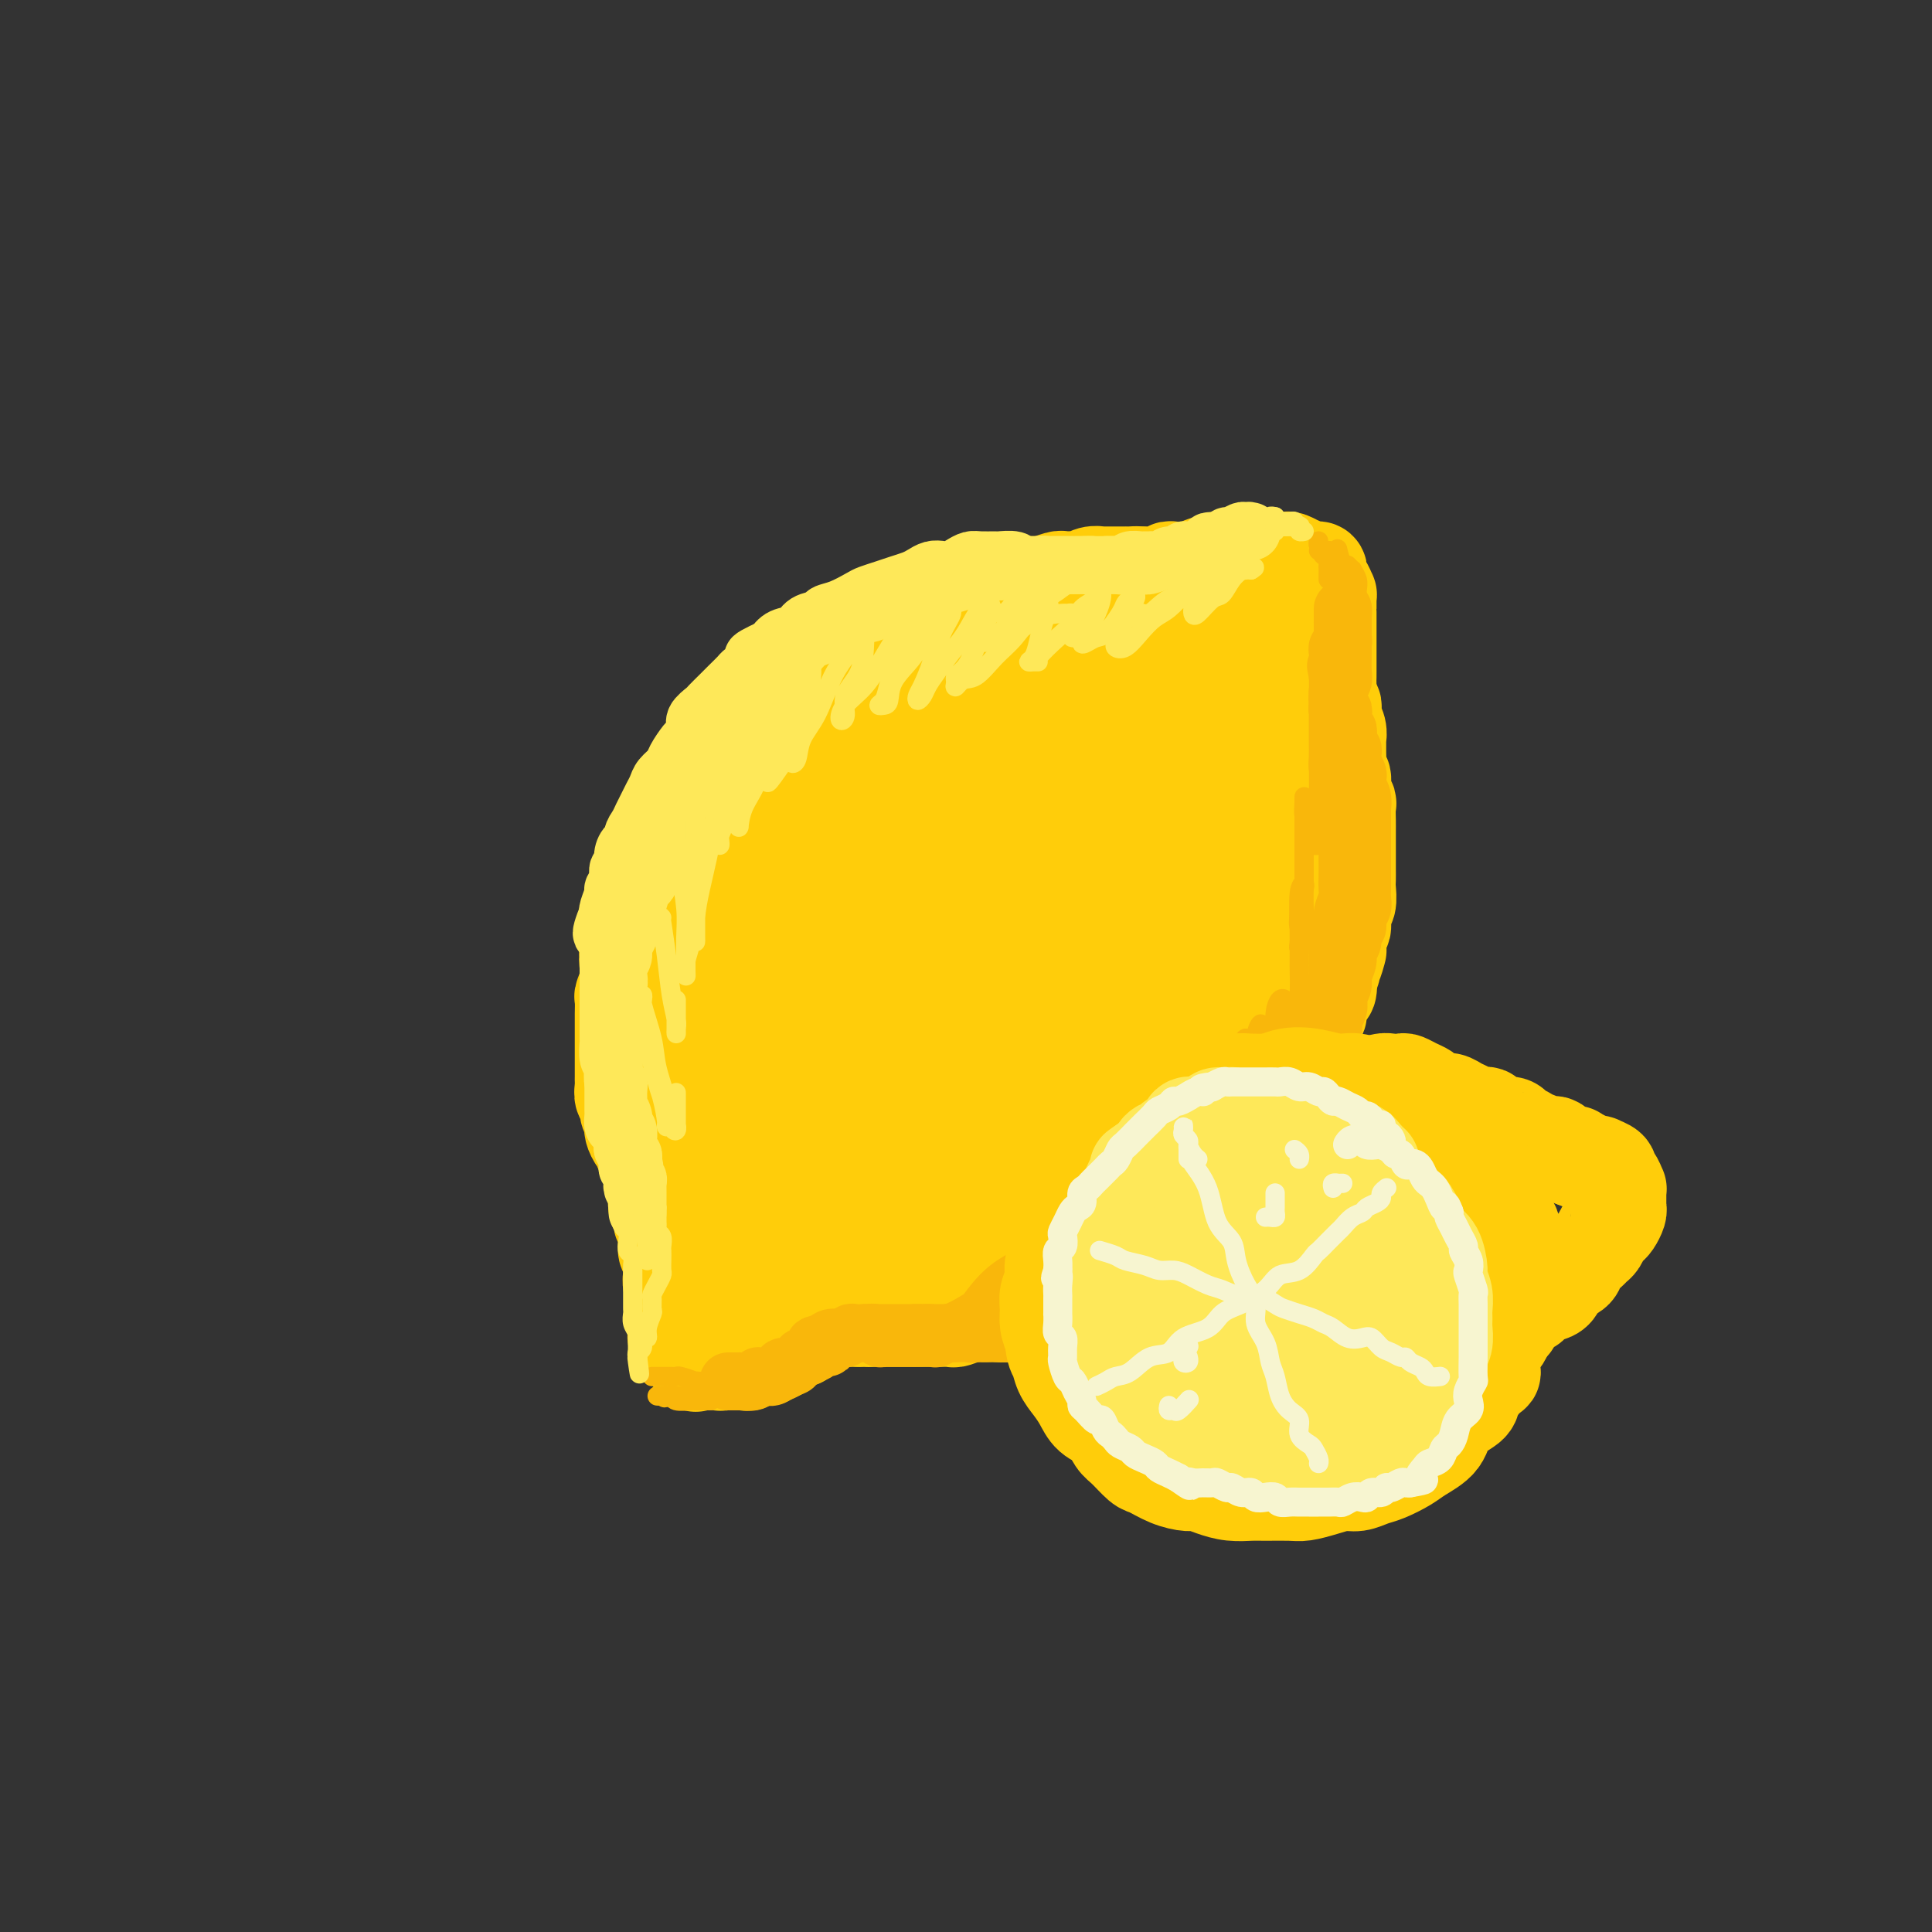 <svg viewBox='0 0 400 400' version='1.1' xmlns='http://www.w3.org/2000/svg' xmlns:xlink='http://www.w3.org/1999/xlink'><rect x="0" y="0" width="400" height="400" fill="#333333" stroke="none"/><g fill='none' stroke='rgb(255,205,10)' stroke-width='28' stroke-linecap='round' stroke-linejoin='round'><path d='M217,141c-0.452,0.113 -0.905,0.227 -1,0c-0.095,-0.227 0.167,-0.793 0,-1c-0.167,-0.207 -0.765,-0.054 -1,0c-0.235,0.054 -0.108,0.011 0,0c0.108,-0.011 0.197,0.011 0,0c-0.197,-0.011 -0.682,-0.054 -1,0c-0.318,0.054 -0.470,0.207 -1,0c-0.530,-0.207 -1.436,-0.773 -2,-1c-0.564,-0.227 -0.784,-0.113 -1,0c-0.216,0.113 -0.427,0.226 -1,0c-0.573,-0.226 -1.508,-0.793 -2,-1c-0.492,-0.207 -0.542,-0.056 -1,0c-0.458,0.056 -1.325,0.018 -2,0c-0.675,-0.018 -1.157,-0.015 -2,0c-0.843,0.015 -2.046,0.043 -3,0c-0.954,-0.043 -1.660,-0.156 -2,0c-0.340,0.156 -0.314,0.582 -1,1c-0.686,0.418 -2.085,0.829 -3,1c-0.915,0.171 -1.347,0.102 -2,0c-0.653,-0.102 -1.526,-0.236 -2,0c-0.474,0.236 -0.549,0.841 -1,1c-0.451,0.159 -1.279,-0.130 -2,0c-0.721,0.130 -1.334,0.678 -2,1c-0.666,0.322 -1.386,0.419 -2,1c-0.614,0.581 -1.123,1.648 -2,2c-0.877,0.352 -2.122,-0.011 -3,0c-0.878,0.011 -1.390,0.395 -2,1c-0.610,0.605 -1.318,1.432 -2,2c-0.682,0.568 -1.338,0.877 -2,1c-0.662,0.123 -1.331,0.062 -2,0'/><path d='M169,149c-5.058,2.104 -2.702,1.863 -2,2c0.702,0.137 -0.249,0.652 -1,1c-0.751,0.348 -1.303,0.529 -2,1c-0.697,0.471 -1.538,1.230 -2,2c-0.462,0.770 -0.544,1.550 -1,2c-0.456,0.450 -1.287,0.571 -2,1c-0.713,0.429 -1.308,1.166 -2,2c-0.692,0.834 -1.481,1.767 -2,2c-0.519,0.233 -0.769,-0.232 -1,0c-0.231,0.232 -0.442,1.163 -1,2c-0.558,0.837 -1.463,1.580 -2,2c-0.537,0.420 -0.707,0.516 -1,1c-0.293,0.484 -0.710,1.355 -1,2c-0.290,0.645 -0.454,1.063 -1,2c-0.546,0.937 -1.475,2.392 -2,3c-0.525,0.608 -0.648,0.370 -1,1c-0.352,0.630 -0.934,2.126 -1,3c-0.066,0.874 0.385,1.124 0,2c-0.385,0.876 -1.605,2.379 -2,3c-0.395,0.621 0.035,0.360 0,1c-0.035,0.640 -0.534,2.179 -1,3c-0.466,0.821 -0.899,0.922 -1,2c-0.101,1.078 0.132,3.132 0,4c-0.132,0.868 -0.628,0.550 -1,1c-0.372,0.450 -0.622,1.666 -1,3c-0.378,1.334 -0.886,2.784 -1,4c-0.114,1.216 0.166,2.199 0,3c-0.166,0.801 -0.776,1.421 -1,2c-0.224,0.579 -0.060,1.117 0,2c0.060,0.883 0.017,2.109 0,3c-0.017,0.891 -0.009,1.445 0,2'/><path d='M136,213c-1.547,6.342 -0.415,2.697 0,2c0.415,-0.697 0.114,1.555 0,3c-0.114,1.445 -0.042,2.082 0,3c0.042,0.918 0.053,2.118 0,3c-0.053,0.882 -0.169,1.446 0,2c0.169,0.554 0.625,1.097 1,2c0.375,0.903 0.669,2.168 1,3c0.331,0.832 0.699,1.233 1,2c0.301,0.767 0.535,1.900 1,3c0.465,1.100 1.160,2.167 2,3c0.840,0.833 1.825,1.430 2,2c0.175,0.570 -0.460,1.111 0,2c0.460,0.889 2.014,2.126 3,3c0.986,0.874 1.404,1.385 2,2c0.596,0.615 1.370,1.334 2,2c0.630,0.666 1.118,1.278 2,2c0.882,0.722 2.160,1.556 3,2c0.840,0.444 1.243,0.500 2,1c0.757,0.500 1.868,1.443 3,2c1.132,0.557 2.283,0.726 3,1c0.717,0.274 0.999,0.652 2,1c1.001,0.348 2.722,0.667 4,1c1.278,0.333 2.113,0.681 3,1c0.887,0.319 1.825,0.607 3,1c1.175,0.393 2.587,0.889 4,1c1.413,0.111 2.829,-0.163 4,0c1.171,0.163 2.098,0.762 3,1c0.902,0.238 1.778,0.115 3,0c1.222,-0.115 2.791,-0.223 4,0c1.209,0.223 2.060,0.778 3,1c0.940,0.222 1.970,0.111 3,0'/><path d='M200,265c4.485,0.509 3.698,0.282 4,0c0.302,-0.282 1.695,-0.618 3,-1c1.305,-0.382 2.523,-0.809 3,-1c0.477,-0.191 0.214,-0.145 1,0c0.786,0.145 2.622,0.391 4,0c1.378,-0.391 2.297,-1.418 3,-2c0.703,-0.582 1.189,-0.719 2,-1c0.811,-0.281 1.946,-0.707 3,-1c1.054,-0.293 2.028,-0.452 3,-1c0.972,-0.548 1.941,-1.484 3,-2c1.059,-0.516 2.208,-0.613 3,-1c0.792,-0.387 1.227,-1.066 2,-2c0.773,-0.934 1.884,-2.123 3,-3c1.116,-0.877 2.239,-1.443 3,-2c0.761,-0.557 1.162,-1.107 2,-2c0.838,-0.893 2.115,-2.129 3,-3c0.885,-0.871 1.378,-1.377 2,-2c0.622,-0.623 1.374,-1.364 2,-2c0.626,-0.636 1.126,-1.167 2,-2c0.874,-0.833 2.121,-1.969 3,-3c0.879,-1.031 1.390,-1.958 2,-3c0.610,-1.042 1.319,-2.198 2,-3c0.681,-0.802 1.333,-1.251 2,-2c0.667,-0.749 1.349,-1.797 2,-3c0.651,-1.203 1.271,-2.562 2,-4c0.729,-1.438 1.568,-2.954 2,-4c0.432,-1.046 0.458,-1.623 1,-3c0.542,-1.377 1.599,-3.555 2,-5c0.401,-1.445 0.146,-2.158 0,-3c-0.146,-0.842 -0.185,-1.812 0,-3c0.185,-1.188 0.592,-2.594 1,-4'/><path d='M270,197c1.238,-4.752 0.332,-3.633 0,-4c-0.332,-0.367 -0.089,-2.219 0,-4c0.089,-1.781 0.025,-3.491 0,-5c-0.025,-1.509 -0.010,-2.816 0,-4c0.010,-1.184 0.016,-2.244 0,-3c-0.016,-0.756 -0.055,-1.206 0,-2c0.055,-0.794 0.205,-1.931 0,-3c-0.205,-1.069 -0.766,-2.071 -1,-3c-0.234,-0.929 -0.142,-1.786 0,-3c0.142,-1.214 0.333,-2.786 0,-4c-0.333,-1.214 -1.192,-2.072 -2,-3c-0.808,-0.928 -1.566,-1.926 -2,-3c-0.434,-1.074 -0.543,-2.222 -1,-3c-0.457,-0.778 -1.263,-1.185 -2,-2c-0.737,-0.815 -1.404,-2.039 -2,-3c-0.596,-0.961 -1.122,-1.658 -2,-2c-0.878,-0.342 -2.107,-0.328 -3,-1c-0.893,-0.672 -1.451,-2.030 -2,-3c-0.549,-0.970 -1.091,-1.551 -2,-2c-0.909,-0.449 -2.186,-0.764 -3,-1c-0.814,-0.236 -1.166,-0.392 -2,-1c-0.834,-0.608 -2.151,-1.668 -3,-2c-0.849,-0.332 -1.230,0.065 -2,0c-0.770,-0.065 -1.928,-0.591 -3,-1c-1.072,-0.409 -2.058,-0.702 -3,-1c-0.942,-0.298 -1.841,-0.602 -3,-1c-1.159,-0.398 -2.579,-0.891 -4,-1c-1.421,-0.109 -2.845,0.167 -4,0c-1.155,-0.167 -2.042,-0.776 -3,-1c-0.958,-0.224 -1.988,-0.064 -3,0c-1.012,0.064 -2.006,0.032 -3,0'/><path d='M215,131c-4.943,-0.761 -3.301,-0.164 -3,0c0.301,0.164 -0.740,-0.107 -2,0c-1.260,0.107 -2.739,0.591 -4,1c-1.261,0.409 -2.305,0.743 -3,1c-0.695,0.257 -1.043,0.435 -2,1c-0.957,0.565 -2.523,1.515 -4,2c-1.477,0.485 -2.863,0.505 -4,1c-1.137,0.495 -2.024,1.465 -3,2c-0.976,0.535 -2.041,0.635 -3,1c-0.959,0.365 -1.812,0.996 -3,2c-1.188,1.004 -2.712,2.380 -4,3c-1.288,0.620 -2.340,0.484 -3,1c-0.660,0.516 -0.929,1.684 -2,3c-1.071,1.316 -2.944,2.780 -4,4c-1.056,1.220 -1.294,2.195 -2,3c-0.706,0.805 -1.880,1.439 -3,3c-1.120,1.561 -2.184,4.050 -3,6c-0.816,1.950 -1.382,3.361 -2,5c-0.618,1.639 -1.288,3.508 -2,5c-0.712,1.492 -1.468,2.609 -2,5c-0.532,2.391 -0.842,6.056 -1,10c-0.158,3.944 -0.166,8.167 0,12c0.166,3.833 0.505,7.275 1,11c0.495,3.725 1.147,7.731 2,11c0.853,3.269 1.907,5.801 4,8c2.093,2.199 5.226,4.065 8,5c2.774,0.935 5.191,0.938 8,1c2.809,0.062 6.011,0.181 11,-2c4.989,-2.181 11.766,-6.664 16,-10c4.234,-3.336 5.924,-5.525 8,-9c2.076,-3.475 4.538,-8.238 7,-13'/><path d='M221,204c3.182,-7.302 3.636,-14.556 4,-21c0.364,-6.444 0.637,-12.077 0,-16c-0.637,-3.923 -2.184,-6.136 -4,-8c-1.816,-1.864 -3.902,-3.378 -6,-4c-2.098,-0.622 -4.207,-0.352 -9,3c-4.793,3.352 -12.271,9.786 -18,17c-5.729,7.214 -9.708,15.209 -13,23c-3.292,7.791 -5.896,15.379 -7,21c-1.104,5.621 -0.707,9.277 1,12c1.707,2.723 4.724,4.515 9,5c4.276,0.485 9.811,-0.335 15,-2c5.189,-1.665 10.030,-4.175 16,-8c5.970,-3.825 13.067,-8.964 18,-14c4.933,-5.036 7.700,-9.968 10,-15c2.300,-5.032 4.131,-10.162 5,-17c0.869,-6.838 0.776,-15.383 0,-20c-0.776,-4.617 -2.234,-5.305 -6,-6c-3.766,-0.695 -9.841,-1.396 -16,1c-6.159,2.396 -12.403,7.891 -19,14c-6.597,6.109 -13.549,12.833 -20,23c-6.451,10.167 -12.401,23.778 -15,32c-2.599,8.222 -1.845,11.055 0,13c1.845,1.945 4.783,3.001 8,4c3.217,0.999 6.714,1.941 13,1c6.286,-0.941 15.361,-3.766 22,-7c6.639,-3.234 10.840,-6.876 15,-11c4.160,-4.124 8.278,-8.729 11,-15c2.722,-6.271 4.049,-14.207 4,-21c-0.049,-6.793 -1.475,-12.444 -3,-17c-1.525,-4.556 -3.150,-8.016 -8,-9c-4.850,-0.984 -12.925,0.508 -21,2'/><path d='M207,164c-6.453,2.795 -12.087,8.784 -18,16c-5.913,7.216 -12.106,15.660 -16,24c-3.894,8.340 -5.489,16.576 -6,23c-0.511,6.424 0.060,11.037 3,14c2.940,2.963 8.247,4.277 13,5c4.753,0.723 8.950,0.855 14,0c5.050,-0.855 10.953,-2.696 16,-5c5.047,-2.304 9.240,-5.070 13,-9c3.760,-3.930 7.088,-9.024 9,-14c1.912,-4.976 2.408,-9.833 2,-16c-0.408,-6.167 -1.720,-13.645 -4,-18c-2.280,-4.355 -5.526,-5.587 -9,-6c-3.474,-0.413 -7.174,-0.005 -11,2c-3.826,2.005 -7.778,5.608 -11,12c-3.222,6.392 -5.716,15.572 -7,21c-1.284,5.428 -1.360,7.105 -1,9c0.360,1.895 1.154,4.009 3,5c1.846,0.991 4.743,0.859 7,1c2.257,0.141 3.872,0.556 7,-1c3.128,-1.556 7.768,-5.083 11,-8c3.232,-2.917 5.057,-5.223 6,-8c0.943,-2.777 1.003,-6.025 1,-10c-0.003,-3.975 -0.071,-8.679 -1,-12c-0.929,-3.321 -2.719,-5.260 -5,-6c-2.281,-0.740 -5.054,-0.281 -8,1c-2.946,1.281 -6.065,3.382 -9,9c-2.935,5.618 -5.687,14.751 -7,20c-1.313,5.249 -1.187,6.613 -1,8c0.187,1.387 0.435,2.796 2,4c1.565,1.204 4.447,2.201 8,2c3.553,-0.201 7.776,-1.601 12,-3'/><path d='M220,224c4.106,-1.899 8.370,-5.146 12,-8c3.630,-2.854 6.627,-5.317 9,-8c2.373,-2.683 4.123,-5.588 5,-9c0.877,-3.412 0.883,-7.330 1,-10c0.117,-2.670 0.347,-4.092 0,-5c-0.347,-0.908 -1.270,-1.302 -3,-1c-1.730,0.302 -4.266,1.300 -7,5c-2.734,3.700 -5.664,10.103 -7,14c-1.336,3.897 -1.076,5.288 -1,7c0.076,1.712 -0.031,3.746 1,5c1.031,1.254 3.201,1.727 5,2c1.799,0.273 3.228,0.344 5,0c1.772,-0.344 3.888,-1.103 6,-3c2.112,-1.897 4.220,-4.932 5,-7c0.780,-2.068 0.231,-3.170 0,-6c-0.231,-2.830 -0.143,-7.388 0,-11c0.143,-3.612 0.340,-6.280 0,-8c-0.340,-1.720 -1.218,-2.494 -2,-3c-0.782,-0.506 -1.468,-0.746 -2,-1c-0.532,-0.254 -0.911,-0.523 -1,0c-0.089,0.523 0.111,1.840 0,3c-0.111,1.160 -0.534,2.165 0,3c0.534,0.835 2.024,1.500 3,2c0.976,0.500 1.438,0.834 2,1c0.562,0.166 1.222,0.163 2,0c0.778,-0.163 1.672,-0.487 2,-1c0.328,-0.513 0.088,-1.215 0,-2c-0.088,-0.785 -0.025,-1.653 0,-2c0.025,-0.347 0.013,-0.174 0,0'/></g>
<g fill='none' stroke='rgb(255,205,10)' stroke-width='20' stroke-linecap='round' stroke-linejoin='round'><path d='M230,128c0.120,-0.425 0.239,-0.850 0,-1c-0.239,-0.150 -0.838,-0.026 -1,0c-0.162,0.026 0.111,-0.046 0,0c-0.111,0.046 -0.607,0.209 -1,0c-0.393,-0.209 -0.681,-0.792 -1,-1c-0.319,-0.208 -0.667,-0.042 -1,0c-0.333,0.042 -0.652,-0.040 -1,0c-0.348,0.040 -0.726,0.203 -1,0c-0.274,-0.203 -0.444,-0.772 -1,-1c-0.556,-0.228 -1.498,-0.114 -2,0c-0.502,0.114 -0.562,0.227 -1,0c-0.438,-0.227 -1.252,-0.793 -2,-1c-0.748,-0.207 -1.429,-0.056 -2,0c-0.571,0.056 -1.031,0.015 -1,0c0.031,-0.015 0.552,-0.004 0,0c-0.552,0.004 -2.178,0.001 -3,0c-0.822,-0.001 -0.839,-0.000 -1,0c-0.161,0.000 -0.467,0.000 -1,0c-0.533,-0.000 -1.294,-0.001 -2,0c-0.706,0.001 -1.358,0.003 -2,0c-0.642,-0.003 -1.275,-0.011 -2,0c-0.725,0.011 -1.541,0.040 -2,0c-0.459,-0.040 -0.560,-0.150 -1,0c-0.440,0.150 -1.219,0.561 -2,1c-0.781,0.439 -1.563,0.905 -2,1c-0.437,0.095 -0.530,-0.181 -1,0c-0.470,0.181 -1.319,0.818 -2,1c-0.681,0.182 -1.195,-0.091 -2,0c-0.805,0.091 -1.903,0.545 -3,1'/><path d='M189,128c-4.617,0.797 -1.660,0.790 -1,1c0.660,0.210 -0.977,0.637 -2,1c-1.023,0.363 -1.433,0.660 -2,1c-0.567,0.340 -1.292,0.721 -2,1c-0.708,0.279 -1.398,0.455 -2,1c-0.602,0.545 -1.115,1.459 -2,2c-0.885,0.541 -2.143,0.708 -3,1c-0.857,0.292 -1.314,0.707 -2,1c-0.686,0.293 -1.602,0.464 -2,1c-0.398,0.536 -0.280,1.438 -1,2c-0.720,0.562 -2.280,0.783 -3,1c-0.720,0.217 -0.602,0.430 -1,1c-0.398,0.570 -1.314,1.499 -2,2c-0.686,0.501 -1.142,0.575 -2,1c-0.858,0.425 -2.116,1.202 -3,2c-0.884,0.798 -1.392,1.618 -2,2c-0.608,0.382 -1.314,0.328 -2,1c-0.686,0.672 -1.352,2.071 -2,3c-0.648,0.929 -1.278,1.389 -2,2c-0.722,0.611 -1.536,1.373 -2,2c-0.464,0.627 -0.580,1.118 -1,2c-0.420,0.882 -1.145,2.157 -2,3c-0.855,0.843 -1.840,1.256 -2,2c-0.160,0.744 0.505,1.818 0,3c-0.505,1.182 -2.181,2.470 -3,3c-0.819,0.530 -0.783,0.300 -1,1c-0.217,0.700 -0.688,2.328 -1,3c-0.312,0.672 -0.465,0.386 -1,1c-0.535,0.614 -1.452,2.127 -2,3c-0.548,0.873 -0.728,1.107 -1,2c-0.272,0.893 -0.636,2.447 -1,4'/><path d='M134,184c-2.504,4.234 -1.263,1.318 -1,1c0.263,-0.318 -0.452,1.962 -1,3c-0.548,1.038 -0.931,0.833 -1,2c-0.069,1.167 0.174,3.707 0,5c-0.174,1.293 -0.765,1.339 -1,2c-0.235,0.661 -0.116,1.939 0,3c0.116,1.061 0.227,1.907 0,3c-0.227,1.093 -0.793,2.432 -1,3c-0.207,0.568 -0.055,0.365 0,1c0.055,0.635 0.015,2.110 0,3c-0.015,0.890 -0.004,1.197 0,2c0.004,0.803 0.001,2.103 0,3c-0.001,0.897 -0.000,1.392 0,2c0.000,0.608 0.000,1.328 0,2c-0.000,0.672 -0.001,1.297 0,2c0.001,0.703 0.004,1.483 0,2c-0.004,0.517 -0.016,0.771 0,1c0.016,0.229 0.061,0.432 0,1c-0.061,0.568 -0.227,1.501 0,2c0.227,0.499 0.846,0.564 1,1c0.154,0.436 -0.155,1.243 0,2c0.155,0.757 0.776,1.463 1,2c0.224,0.537 0.050,0.903 0,1c-0.050,0.097 0.024,-0.076 0,0c-0.024,0.076 -0.146,0.402 0,1c0.146,0.598 0.560,1.470 1,2c0.440,0.530 0.905,0.719 1,1c0.095,0.281 -0.181,0.653 0,1c0.181,0.347 0.818,0.670 1,1c0.182,0.330 -0.091,0.666 0,1c0.091,0.334 0.545,0.667 1,1'/><path d='M135,241c0.945,2.134 0.309,0.470 0,0c-0.309,-0.470 -0.289,0.255 0,1c0.289,0.745 0.847,1.509 1,2c0.153,0.491 -0.099,0.709 0,1c0.099,0.291 0.547,0.655 1,1c0.453,0.345 0.910,0.670 1,1c0.090,0.330 -0.186,0.666 0,1c0.186,0.334 0.834,0.667 1,1c0.166,0.333 -0.152,0.667 0,1c0.152,0.333 0.773,0.667 1,1c0.227,0.333 0.061,0.666 0,1c-0.061,0.334 -0.016,0.671 0,1c0.016,0.329 0.004,0.651 0,1c-0.004,0.349 -0.001,0.723 0,1c0.001,0.277 0.000,0.455 0,1c-0.000,0.545 -0.000,1.455 0,2c0.000,0.545 -0.000,0.723 0,1c0.000,0.277 0.000,0.652 0,1c-0.000,0.348 -0.001,0.671 0,1c0.001,0.329 0.004,0.666 0,1c-0.004,0.334 -0.015,0.667 0,1c0.015,0.333 0.057,0.668 0,1c-0.057,0.332 -0.212,0.662 0,1c0.212,0.338 0.793,0.686 1,1c0.207,0.314 0.041,0.595 0,1c-0.041,0.405 0.045,0.935 0,1c-0.045,0.065 -0.219,-0.336 0,0c0.219,0.336 0.832,1.410 1,2c0.168,0.590 -0.109,0.697 0,1c0.109,0.303 0.602,0.801 1,1c0.398,0.199 0.699,0.100 1,0'/><path d='M144,272c1.401,4.731 0.402,1.057 0,0c-0.402,-1.057 -0.209,0.501 0,1c0.209,0.499 0.434,-0.062 1,0c0.566,0.062 1.474,0.748 2,1c0.526,0.252 0.669,0.071 1,0c0.331,-0.071 0.849,-0.033 1,0c0.151,0.033 -0.065,0.061 0,0c0.065,-0.061 0.413,-0.213 1,0c0.587,0.213 1.414,0.789 2,1c0.586,0.211 0.930,0.057 1,0c0.070,-0.057 -0.136,-0.015 0,0c0.136,0.015 0.614,0.004 1,0c0.386,-0.004 0.680,-0.001 1,0c0.320,0.001 0.667,0.000 1,0c0.333,-0.000 0.652,-0.000 1,0c0.348,0.000 0.723,-0.000 1,0c0.277,0.000 0.454,0.001 1,0c0.546,-0.001 1.461,-0.004 2,0c0.539,0.004 0.703,0.015 1,0c0.297,-0.015 0.726,-0.056 1,0c0.274,0.056 0.391,0.207 1,0c0.609,-0.207 1.708,-0.774 2,-1c0.292,-0.226 -0.225,-0.113 0,0c0.225,0.113 1.190,0.226 2,0c0.810,-0.226 1.464,-0.793 2,-1c0.536,-0.207 0.955,-0.056 1,0c0.045,0.056 -0.284,0.015 0,0c0.284,-0.015 1.179,-0.004 2,0c0.821,0.004 1.567,0.001 2,0c0.433,-0.001 0.552,-0.000 1,0c0.448,0.000 1.224,0.000 2,0'/><path d='M178,273c4.289,-0.309 2.510,-0.083 2,0c-0.510,0.083 0.247,0.022 1,0c0.753,-0.022 1.501,-0.006 2,0c0.499,0.006 0.748,0.002 1,0c0.252,-0.002 0.505,-0.000 1,0c0.495,0.000 1.231,0.000 2,0c0.769,-0.000 1.571,0.000 2,0c0.429,-0.000 0.486,-0.000 1,0c0.514,0.000 1.484,0.001 2,0c0.516,-0.001 0.579,-0.004 1,0c0.421,0.004 1.201,0.015 2,0c0.799,-0.015 1.619,-0.057 2,0c0.381,0.057 0.324,0.211 1,0c0.676,-0.211 2.085,-0.788 3,-1c0.915,-0.212 1.335,-0.060 2,0c0.665,0.060 1.577,0.027 2,0c0.423,-0.027 0.359,-0.048 1,0c0.641,0.048 1.987,0.167 3,0c1.013,-0.167 1.693,-0.618 2,-1c0.307,-0.382 0.239,-0.694 1,-1c0.761,-0.306 2.349,-0.607 3,-1c0.651,-0.393 0.364,-0.879 1,-1c0.636,-0.121 2.196,0.122 3,0c0.804,-0.122 0.852,-0.609 1,-1c0.148,-0.391 0.395,-0.686 1,-1c0.605,-0.314 1.569,-0.647 2,-1c0.431,-0.353 0.328,-0.724 1,-1c0.672,-0.276 2.118,-0.455 3,-1c0.882,-0.545 1.199,-1.454 2,-2c0.801,-0.546 2.086,-0.727 3,-1c0.914,-0.273 1.457,-0.636 2,-1'/><path d='M234,259c4.223,-2.357 2.281,-1.749 2,-2c-0.281,-0.251 1.098,-1.362 2,-2c0.902,-0.638 1.326,-0.804 2,-1c0.674,-0.196 1.598,-0.423 2,-1c0.402,-0.577 0.282,-1.503 1,-2c0.718,-0.497 2.272,-0.566 3,-1c0.728,-0.434 0.628,-1.234 1,-2c0.372,-0.766 1.217,-1.500 2,-2c0.783,-0.500 1.504,-0.767 2,-1c0.496,-0.233 0.765,-0.433 1,-1c0.235,-0.567 0.434,-1.503 1,-2c0.566,-0.497 1.499,-0.556 2,-1c0.501,-0.444 0.572,-1.272 1,-2c0.428,-0.728 1.214,-1.354 2,-2c0.786,-0.646 1.573,-1.310 2,-2c0.427,-0.690 0.495,-1.407 1,-2c0.505,-0.593 1.448,-1.064 2,-2c0.552,-0.936 0.712,-2.339 1,-3c0.288,-0.661 0.703,-0.581 1,-1c0.297,-0.419 0.475,-1.338 1,-2c0.525,-0.662 1.398,-1.068 2,-2c0.602,-0.932 0.935,-2.390 1,-3c0.065,-0.610 -0.136,-0.372 0,-1c0.136,-0.628 0.610,-2.121 1,-3c0.390,-0.879 0.696,-1.142 1,-2c0.304,-0.858 0.607,-2.309 1,-3c0.393,-0.691 0.876,-0.622 1,-1c0.124,-0.378 -0.111,-1.205 0,-2c0.111,-0.795 0.568,-1.560 1,-2c0.432,-0.440 0.838,-0.554 1,-1c0.162,-0.446 0.081,-1.223 0,-2'/><path d='M275,203c1.812,-4.485 0.341,-1.696 0,-1c-0.341,0.696 0.449,-0.701 1,-2c0.551,-1.299 0.865,-2.502 1,-3c0.135,-0.498 0.093,-0.292 0,-1c-0.093,-0.708 -0.235,-2.329 0,-3c0.235,-0.671 0.848,-0.392 1,-1c0.152,-0.608 -0.155,-2.102 0,-3c0.155,-0.898 0.774,-1.199 1,-2c0.226,-0.801 0.061,-2.101 0,-3c-0.061,-0.899 -0.016,-1.395 0,-2c0.016,-0.605 0.004,-1.317 0,-2c-0.004,-0.683 -0.001,-1.336 0,-2c0.001,-0.664 -0.000,-1.337 0,-2c0.000,-0.663 0.001,-1.315 0,-2c-0.001,-0.685 -0.004,-1.404 0,-2c0.004,-0.596 0.016,-1.071 0,-2c-0.016,-0.929 -0.061,-2.314 0,-3c0.061,-0.686 0.227,-0.673 0,-1c-0.227,-0.327 -0.845,-0.993 -1,-2c-0.155,-1.007 0.155,-2.354 0,-3c-0.155,-0.646 -0.774,-0.592 -1,-1c-0.226,-0.408 -0.060,-1.277 0,-2c0.060,-0.723 0.012,-1.298 0,-2c-0.012,-0.702 0.011,-1.531 0,-2c-0.011,-0.469 -0.056,-0.577 0,-1c0.056,-0.423 0.212,-1.160 0,-2c-0.212,-0.840 -0.792,-1.783 -1,-2c-0.208,-0.217 -0.046,0.292 0,0c0.046,-0.292 -0.026,-1.386 0,-2c0.026,-0.614 0.150,-0.747 0,-1c-0.150,-0.253 -0.575,-0.627 -1,-1'/><path d='M275,145c-0.619,-6.456 -0.166,-3.096 0,-2c0.166,1.096 0.044,-0.072 0,-1c-0.044,-0.928 -0.012,-1.614 0,-2c0.012,-0.386 0.003,-0.470 0,-1c-0.003,-0.530 -0.001,-1.504 0,-2c0.001,-0.496 0.000,-0.514 0,-1c-0.000,-0.486 -0.000,-1.440 0,-2c0.000,-0.560 0.000,-0.726 0,-1c-0.000,-0.274 -0.000,-0.655 0,-1c0.000,-0.345 0.000,-0.652 0,-1c-0.000,-0.348 -0.000,-0.736 0,-1c0.000,-0.264 0.000,-0.403 0,-1c-0.000,-0.597 -0.000,-1.653 0,-2c0.000,-0.347 0.001,0.014 0,0c-0.001,-0.014 -0.003,-0.403 0,-1c0.003,-0.597 0.011,-1.403 0,-2c-0.011,-0.597 -0.042,-0.986 0,-1c0.042,-0.014 0.156,0.346 0,0c-0.156,-0.346 -0.581,-1.399 -1,-2c-0.419,-0.601 -0.833,-0.750 -1,-1c-0.167,-0.250 -0.086,-0.602 0,-1c0.086,-0.398 0.176,-0.843 0,-1c-0.176,-0.157 -0.620,-0.027 -1,0c-0.380,0.027 -0.697,-0.049 -1,0c-0.303,0.049 -0.592,0.223 -1,0c-0.408,-0.223 -0.935,-0.844 -1,-1c-0.065,-0.156 0.334,0.154 0,0c-0.334,-0.154 -1.399,-0.773 -2,-1c-0.601,-0.227 -0.739,-0.061 -1,0c-0.261,0.061 -0.646,0.017 -1,0c-0.354,-0.017 -0.677,-0.009 -1,0'/><path d='M264,116c-1.571,-0.309 -0.998,-0.083 -1,0c-0.002,0.083 -0.578,0.022 -1,0c-0.422,-0.022 -0.691,-0.006 -1,0c-0.309,0.006 -0.660,0.002 -1,0c-0.340,-0.002 -0.669,-0.000 -1,0c-0.331,0.000 -0.662,0.000 -1,0c-0.338,-0.000 -0.682,-0.000 -1,0c-0.318,0.000 -0.610,0.000 -1,0c-0.390,-0.000 -0.878,-0.001 -1,0c-0.122,0.001 0.121,0.004 0,0c-0.121,-0.004 -0.606,-0.015 -1,0c-0.394,0.015 -0.697,0.057 -1,0c-0.303,-0.057 -0.606,-0.212 -1,0c-0.394,0.212 -0.879,0.793 -1,1c-0.121,0.207 0.123,0.041 0,0c-0.123,-0.041 -0.611,0.041 -1,0c-0.389,-0.041 -0.678,-0.207 -1,0c-0.322,0.207 -0.678,0.788 -1,1c-0.322,0.212 -0.611,0.057 -1,0c-0.389,-0.057 -0.877,-0.015 -1,0c-0.123,0.015 0.121,0.003 0,0c-0.121,-0.003 -0.606,0.003 -1,0c-0.394,-0.003 -0.696,-0.015 -1,0c-0.304,0.015 -0.610,0.057 -1,0c-0.390,-0.057 -0.864,-0.211 -1,0c-0.136,0.211 0.066,0.789 0,1c-0.066,0.211 -0.399,0.057 -1,0c-0.601,-0.057 -1.470,-0.015 -2,0c-0.530,0.015 -0.720,0.004 -1,0c-0.280,-0.004 -0.652,-0.001 -1,0c-0.348,0.001 -0.674,0.001 -1,0'/><path d='M236,119c-4.515,0.464 -1.804,0.124 -1,0c0.804,-0.124 -0.299,-0.033 -1,0c-0.701,0.033 -0.999,0.009 -1,0c-0.001,-0.009 0.295,-0.003 0,0c-0.295,0.003 -1.182,0.005 -2,0c-0.818,-0.005 -1.566,-0.015 -2,0c-0.434,0.015 -0.554,0.057 -1,0c-0.446,-0.057 -1.219,-0.211 -2,0c-0.781,0.211 -1.569,0.788 -2,1c-0.431,0.212 -0.504,0.061 -1,0c-0.496,-0.061 -1.413,-0.030 -2,0c-0.587,0.030 -0.842,0.061 -1,0c-0.158,-0.061 -0.217,-0.213 -1,0c-0.783,0.213 -2.290,0.793 -3,1c-0.710,0.207 -0.624,0.042 -1,0c-0.376,-0.042 -1.214,0.040 -2,0c-0.786,-0.040 -1.520,-0.203 -2,0c-0.480,0.203 -0.706,0.772 -1,1c-0.294,0.228 -0.655,0.114 -1,0c-0.345,-0.114 -0.674,-0.227 -1,0c-0.326,0.227 -0.650,0.793 -1,1c-0.350,0.207 -0.728,0.054 -1,0c-0.272,-0.054 -0.439,-0.011 -1,0c-0.561,0.011 -1.516,-0.012 -2,0c-0.484,0.012 -0.496,0.060 -1,0c-0.504,-0.060 -1.501,-0.227 -2,0c-0.499,0.227 -0.501,0.848 -1,1c-0.499,0.152 -1.495,-0.165 -2,0c-0.505,0.165 -0.521,0.814 -1,1c-0.479,0.186 -1.423,-0.090 -2,0c-0.577,0.090 -0.789,0.545 -1,1'/><path d='M193,126c-6.993,1.307 -2.976,1.075 -2,1c0.976,-0.075 -1.089,0.009 -2,0c-0.911,-0.009 -0.667,-0.109 -1,0c-0.333,0.109 -1.243,0.429 -2,1c-0.757,0.571 -1.363,1.395 -2,2c-0.637,0.605 -1.306,0.992 -2,1c-0.694,0.008 -1.412,-0.364 -2,0c-0.588,0.364 -1.044,1.463 -2,2c-0.956,0.537 -2.410,0.510 -3,1c-0.590,0.490 -0.314,1.495 -1,2c-0.686,0.505 -2.333,0.510 -3,1c-0.667,0.490 -0.353,1.464 -1,2c-0.647,0.536 -2.256,0.633 -3,1c-0.744,0.367 -0.622,1.004 -1,2c-0.378,0.996 -1.256,2.353 -2,3c-0.744,0.647 -1.355,0.586 -2,1c-0.645,0.414 -1.324,1.303 -2,2c-0.676,0.697 -1.350,1.202 -2,2c-0.650,0.798 -1.277,1.889 -2,3c-0.723,1.111 -1.542,2.242 -2,3c-0.458,0.758 -0.556,1.143 -1,2c-0.444,0.857 -1.236,2.187 -2,3c-0.764,0.813 -1.501,1.109 -2,2c-0.499,0.891 -0.760,2.378 -1,3c-0.240,0.622 -0.460,0.379 -1,1c-0.540,0.621 -1.402,2.106 -2,3c-0.598,0.894 -0.934,1.198 -1,2c-0.066,0.802 0.137,2.102 0,3c-0.137,0.898 -0.614,1.396 -1,2c-0.386,0.604 -0.682,1.316 -1,2c-0.318,0.684 -0.659,1.342 -1,2'/><path d='M141,181c-1.455,3.160 -1.093,2.059 -1,2c0.093,-0.059 -0.083,0.924 0,2c0.083,1.076 0.425,2.247 0,3c-0.425,0.753 -1.615,1.090 -2,2c-0.385,0.910 0.037,2.394 0,3c-0.037,0.606 -0.532,0.333 -1,1c-0.468,0.667 -0.910,2.275 -1,3c-0.090,0.725 0.172,0.568 0,1c-0.172,0.432 -0.777,1.452 -1,2c-0.223,0.548 -0.064,0.623 0,1c0.064,0.377 0.031,1.054 0,2c-0.031,0.946 -0.061,2.159 0,3c0.061,0.841 0.212,1.308 0,2c-0.212,0.692 -0.789,1.608 -1,2c-0.211,0.392 -0.057,0.260 0,1c0.057,0.740 0.015,2.352 0,3c-0.015,0.648 -0.004,0.334 0,1c0.004,0.666 0.001,2.314 0,3c-0.001,0.686 -0.000,0.411 0,1c0.000,0.589 0.000,2.041 0,3c-0.000,0.959 0.000,1.426 0,2c-0.000,0.574 -0.000,1.256 0,2c0.000,0.744 0.000,1.551 0,2c-0.000,0.449 -0.001,0.540 0,1c0.001,0.460 0.004,1.288 0,2c-0.004,0.712 -0.015,1.307 0,2c0.015,0.693 0.057,1.484 0,2c-0.057,0.516 -0.211,0.757 0,1c0.211,0.243 0.788,0.489 1,1c0.212,0.511 0.061,1.289 0,2c-0.061,0.711 -0.030,1.356 0,2'/><path d='M135,241c0.016,6.473 0.056,2.157 0,1c-0.056,-1.157 -0.207,0.846 0,2c0.207,1.154 0.772,1.461 1,2c0.228,0.539 0.117,1.310 0,2c-0.117,0.690 -0.242,1.297 0,2c0.242,0.703 0.850,1.500 1,2c0.150,0.500 -0.157,0.701 0,1c0.157,0.299 0.778,0.696 1,1c0.222,0.304 0.045,0.515 0,1c-0.045,0.485 0.040,1.243 0,2c-0.040,0.757 -0.207,1.512 0,2c0.207,0.488 0.788,0.707 1,1c0.212,0.293 0.056,0.658 0,1c-0.056,0.342 -0.011,0.660 0,1c0.011,0.340 -0.011,0.702 0,1c0.011,0.298 0.056,0.531 0,1c-0.056,0.469 -0.211,1.172 0,2c0.211,0.828 0.789,1.781 1,2c0.211,0.219 0.057,-0.296 0,0c-0.057,0.296 -0.015,1.403 0,2c0.015,0.597 0.004,0.684 0,1c-0.004,0.316 -0.001,0.862 0,1c0.001,0.138 -0.001,-0.131 0,0c0.001,0.131 0.004,0.661 0,1c-0.004,0.339 -0.016,0.487 0,1c0.016,0.513 0.060,1.391 0,2c-0.060,0.609 -0.223,0.951 0,1c0.223,0.049 0.833,-0.193 1,0c0.167,0.193 -0.109,0.821 0,1c0.109,0.179 0.603,-0.092 1,0c0.397,0.092 0.699,0.546 1,1'/><path d='M143,279c1.472,6.045 1.154,2.156 1,1c-0.154,-1.156 -0.142,0.421 0,1c0.142,0.579 0.416,0.159 1,0c0.584,-0.159 1.480,-0.057 2,0c0.520,0.057 0.664,0.068 1,0c0.336,-0.068 0.864,-0.214 1,0c0.136,0.214 -0.118,0.790 0,1c0.118,0.210 0.609,0.056 1,0c0.391,-0.056 0.682,-0.014 1,0c0.318,0.014 0.663,-0.000 1,0c0.337,0.000 0.668,0.014 1,0c0.332,-0.014 0.666,-0.057 1,0c0.334,0.057 0.667,0.212 1,0c0.333,-0.212 0.667,-0.793 1,-1c0.333,-0.207 0.667,-0.041 1,0c0.333,0.041 0.666,-0.043 1,0c0.334,0.043 0.671,0.214 1,0c0.329,-0.214 0.652,-0.814 1,-1c0.348,-0.186 0.723,0.043 1,0c0.277,-0.043 0.456,-0.359 1,-1c0.544,-0.641 1.454,-1.607 2,-2c0.546,-0.393 0.727,-0.214 1,0c0.273,0.214 0.638,0.461 1,0c0.362,-0.461 0.722,-1.630 1,-2c0.278,-0.370 0.473,0.059 1,0c0.527,-0.059 1.384,-0.607 2,-1c0.616,-0.393 0.991,-0.630 1,-1c0.009,-0.370 -0.348,-0.872 0,-1c0.348,-0.128 1.401,0.119 2,0c0.599,-0.119 0.742,-0.606 1,-1c0.258,-0.394 0.629,-0.697 1,-1'/><path d='M175,270c3.366,-2.032 1.281,-1.113 1,-1c-0.281,0.113 1.242,-0.579 2,-1c0.758,-0.421 0.749,-0.572 1,-1c0.251,-0.428 0.761,-1.134 1,-2c0.239,-0.866 0.209,-1.892 1,-3c0.791,-1.108 2.405,-2.298 3,-3c0.595,-0.702 0.170,-0.915 0,-1c-0.170,-0.085 -0.085,-0.043 0,0'/><path d='M255,139c0.024,-0.671 0.048,-1.343 0,-2c-0.048,-0.657 -0.168,-1.300 0,-2c0.168,-0.700 0.623,-1.456 1,-2c0.377,-0.544 0.675,-0.875 1,-1c0.325,-0.125 0.678,-0.044 1,0c0.322,0.044 0.615,0.050 1,0c0.385,-0.050 0.863,-0.157 1,0c0.137,0.157 -0.069,0.579 0,1c0.069,0.421 0.411,0.842 1,1c0.589,0.158 1.426,0.053 2,0c0.574,-0.053 0.887,-0.053 1,0c0.113,0.053 0.027,0.158 0,0c-0.027,-0.158 0.005,-0.580 0,-1c-0.005,-0.420 -0.047,-0.839 0,-1c0.047,-0.161 0.181,-0.065 0,0c-0.181,0.065 -0.679,0.097 -1,0c-0.321,-0.097 -0.465,-0.323 -1,0c-0.535,0.323 -1.461,1.197 -2,2c-0.539,0.803 -0.692,1.537 -1,2c-0.308,0.463 -0.772,0.657 -1,1c-0.228,0.343 -0.219,0.835 0,1c0.219,0.165 0.648,0.002 1,0c0.352,-0.002 0.626,0.157 1,0c0.374,-0.157 0.847,-0.631 1,-1c0.153,-0.369 -0.015,-0.635 0,-1c0.015,-0.365 0.214,-0.830 0,-1c-0.214,-0.170 -0.841,-0.046 -1,0c-0.159,0.046 0.149,0.012 0,0c-0.149,-0.012 -0.757,-0.004 -1,0c-0.243,0.004 -0.122,0.002 0,0'/></g>
<g fill='none' stroke='rgb(249,183,11)' stroke-width='12' stroke-linecap='round' stroke-linejoin='round'><path d='M179,276c0.416,0.002 0.832,0.004 1,0c0.168,-0.004 0.086,-0.015 0,0c-0.086,0.015 -0.178,0.057 0,0c0.178,-0.057 0.625,-0.211 1,0c0.375,0.211 0.677,0.789 1,1c0.323,0.211 0.668,0.057 1,0c0.332,-0.057 0.653,-0.015 1,0c0.347,0.015 0.721,0.004 1,0c0.279,-0.004 0.464,-0.001 1,0c0.536,0.001 1.424,0.001 2,0c0.576,-0.001 0.840,-0.004 1,0c0.160,0.004 0.217,0.016 1,0c0.783,-0.016 2.293,-0.061 3,0c0.707,0.061 0.612,0.227 1,0c0.388,-0.227 1.259,-0.848 2,-1c0.741,-0.152 1.353,0.165 2,0c0.647,-0.165 1.328,-0.814 2,-1c0.672,-0.186 1.336,0.090 2,0c0.664,-0.090 1.330,-0.545 2,-1c0.670,-0.455 1.344,-0.911 2,-1c0.656,-0.089 1.293,0.187 2,0c0.707,-0.187 1.484,-0.838 2,-1c0.516,-0.162 0.771,0.164 1,0c0.229,-0.164 0.432,-0.818 1,-1c0.568,-0.182 1.499,0.110 2,0c0.501,-0.110 0.571,-0.620 1,-1c0.429,-0.380 1.217,-0.629 2,-1c0.783,-0.371 1.560,-0.862 2,-1c0.440,-0.138 0.541,0.078 1,0c0.459,-0.078 1.274,-0.451 2,-1c0.726,-0.549 1.363,-1.275 2,-2'/><path d='M224,265c5.137,-2.020 2.479,-1.069 2,-1c-0.479,0.069 1.220,-0.742 2,-1c0.780,-0.258 0.642,0.038 1,0c0.358,-0.038 1.213,-0.409 2,-1c0.787,-0.591 1.505,-1.401 2,-2c0.495,-0.599 0.765,-0.988 1,-1c0.235,-0.012 0.434,0.352 1,0c0.566,-0.352 1.498,-1.421 2,-2c0.502,-0.579 0.572,-0.670 1,-1c0.428,-0.330 1.213,-0.901 2,-1c0.787,-0.099 1.576,0.273 2,0c0.424,-0.273 0.485,-1.190 1,-2c0.515,-0.810 1.485,-1.511 2,-2c0.515,-0.489 0.574,-0.765 1,-1c0.426,-0.235 1.218,-0.430 2,-1c0.782,-0.570 1.552,-1.514 2,-2c0.448,-0.486 0.572,-0.513 1,-1c0.428,-0.487 1.160,-1.436 2,-2c0.840,-0.564 1.787,-0.745 2,-1c0.213,-0.255 -0.309,-0.583 0,-1c0.309,-0.417 1.449,-0.923 2,-1c0.551,-0.077 0.514,0.274 1,0c0.486,-0.274 1.496,-1.172 2,-2c0.504,-0.828 0.501,-1.587 1,-2c0.499,-0.413 1.501,-0.481 2,-1c0.499,-0.519 0.496,-1.490 1,-2c0.504,-0.510 1.513,-0.559 2,-1c0.487,-0.441 0.450,-1.273 1,-2c0.550,-0.727 1.687,-1.350 2,-2c0.313,-0.650 -0.196,-1.329 0,-2c0.196,-0.671 1.098,-1.336 2,-2'/><path d='M271,225c2.194,-2.548 1.181,-0.920 1,-1c-0.181,-0.080 0.472,-1.870 1,-3c0.528,-1.130 0.930,-1.601 1,-2c0.070,-0.399 -0.192,-0.726 0,-1c0.192,-0.274 0.840,-0.496 1,-1c0.160,-0.504 -0.167,-1.291 0,-2c0.167,-0.709 0.828,-1.341 1,-2c0.172,-0.659 -0.146,-1.346 0,-2c0.146,-0.654 0.756,-1.276 1,-2c0.244,-0.724 0.122,-1.548 0,-2c-0.122,-0.452 -0.244,-0.530 0,-1c0.244,-0.470 0.854,-1.333 1,-2c0.146,-0.667 -0.172,-1.138 0,-2c0.172,-0.862 0.835,-2.114 1,-3c0.165,-0.886 -0.167,-1.406 0,-2c0.167,-0.594 0.833,-1.261 1,-2c0.167,-0.739 -0.166,-1.549 0,-2c0.166,-0.451 0.829,-0.544 1,-1c0.171,-0.456 -0.150,-1.277 0,-2c0.150,-0.723 0.772,-1.350 1,-2c0.228,-0.650 0.061,-1.324 0,-2c-0.061,-0.676 -0.016,-1.354 0,-2c0.016,-0.646 0.004,-1.258 0,-2c-0.004,-0.742 -0.001,-1.612 0,-2c0.001,-0.388 0.000,-0.293 0,-1c-0.000,-0.707 -0.000,-2.215 0,-3c0.000,-0.785 0.000,-0.846 0,-1c-0.000,-0.154 -0.000,-0.402 0,-1c0.000,-0.598 0.000,-1.546 0,-2c-0.000,-0.454 -0.000,-0.416 0,-1c0.000,-0.584 0.000,-1.792 0,-3'/><path d='M282,168c-0.016,-3.223 -0.056,-1.282 0,-1c0.056,0.282 0.207,-1.095 0,-2c-0.207,-0.905 -0.774,-1.338 -1,-2c-0.226,-0.662 -0.113,-1.553 0,-2c0.113,-0.447 0.226,-0.448 0,-1c-0.226,-0.552 -0.792,-1.653 -1,-2c-0.208,-0.347 -0.060,0.062 0,0c0.060,-0.062 0.030,-0.595 0,-1c-0.030,-0.405 -0.061,-0.682 0,-1c0.061,-0.318 0.212,-0.677 0,-1c-0.212,-0.323 -0.788,-0.612 -1,-1c-0.212,-0.388 -0.061,-0.877 0,-1c0.061,-0.123 0.030,0.121 0,0c-0.030,-0.121 -0.061,-0.606 0,-1c0.061,-0.394 0.212,-0.697 0,-1c-0.212,-0.303 -0.788,-0.607 -1,-1c-0.212,-0.393 -0.061,-0.875 0,-1c0.061,-0.125 0.030,0.107 0,0c-0.030,-0.107 -0.061,-0.555 0,-1c0.061,-0.445 0.212,-0.889 0,-1c-0.212,-0.111 -0.789,0.111 -1,0c-0.211,-0.111 -0.057,-0.555 0,-1c0.057,-0.445 0.015,-0.893 0,-1c-0.015,-0.107 -0.004,0.126 0,0c0.004,-0.126 0.001,-0.611 0,-1c-0.001,-0.389 -0.000,-0.682 0,-1c0.000,-0.318 0.000,-0.663 0,-1c-0.000,-0.337 -0.000,-0.668 0,-1c0.000,-0.332 0.000,-0.666 0,-1'/><path d='M277,140c-0.774,-4.284 -0.207,-0.994 0,0c0.207,0.994 0.056,-0.308 0,-1c-0.056,-0.692 -0.015,-0.773 0,-1c0.015,-0.227 0.004,-0.600 0,-1c-0.004,-0.400 -0.002,-0.828 0,-1c0.002,-0.172 0.004,-0.088 0,0c-0.004,0.088 -0.015,0.178 0,0c0.015,-0.178 0.057,-0.626 0,-1c-0.057,-0.374 -0.211,-0.674 0,-1c0.211,-0.326 0.789,-0.679 1,-1c0.211,-0.321 0.057,-0.610 0,-1c-0.057,-0.390 -0.015,-0.881 0,-1c0.015,-0.119 0.004,0.136 0,0c-0.004,-0.136 -0.001,-0.661 0,-1c0.001,-0.339 0.000,-0.493 0,-1c-0.000,-0.507 -0.000,-1.367 0,-2c0.000,-0.633 0.000,-1.038 0,-1c-0.000,0.038 -0.000,0.519 0,1'/><path d='M278,127c0.155,-1.814 0.041,0.152 0,1c-0.041,0.848 -0.011,0.578 0,1c0.011,0.422 0.003,1.534 0,2c-0.003,0.466 0.000,0.285 0,1c-0.000,0.715 -0.004,2.326 0,3c0.004,0.674 0.015,0.410 0,1c-0.015,0.590 -0.057,2.034 0,3c0.057,0.966 0.211,1.452 0,2c-0.211,0.548 -0.789,1.156 -1,2c-0.211,0.844 -0.056,1.925 0,3c0.056,1.075 0.014,2.146 0,3c-0.014,0.854 -0.000,1.493 0,2c0.000,0.507 -0.014,0.884 0,2c0.014,1.116 0.055,2.971 0,4c-0.055,1.029 -0.207,1.233 0,2c0.207,0.767 0.773,2.097 1,3c0.227,0.903 0.113,1.377 0,2c-0.113,0.623 -0.227,1.394 0,2c0.227,0.606 0.793,1.046 1,2c0.207,0.954 0.056,2.422 0,3c-0.056,0.578 -0.015,0.265 0,1c0.015,0.735 0.004,2.519 0,3c-0.004,0.481 0.000,-0.339 0,0c-0.000,0.339 -0.004,1.838 0,3c0.004,1.162 0.016,1.987 0,3c-0.016,1.013 -0.061,2.214 0,3c0.061,0.786 0.226,1.158 0,2c-0.226,0.842 -0.844,2.153 -1,3c-0.156,0.847 0.150,1.228 0,2c-0.150,0.772 -0.757,1.935 -1,3c-0.243,1.065 -0.121,2.033 0,3'/><path d='M277,197c-0.167,11.429 -0.083,5.002 0,3c0.083,-2.002 0.166,0.421 0,2c-0.166,1.579 -0.580,2.314 -1,3c-0.420,0.686 -0.847,1.323 -1,2c-0.153,0.677 -0.030,1.393 0,2c0.030,0.607 -0.031,1.103 0,2c0.031,0.897 0.153,2.194 0,3c-0.153,0.806 -0.580,1.122 -1,2c-0.420,0.878 -0.834,2.318 -1,3c-0.166,0.682 -0.086,0.606 0,1c0.086,0.394 0.177,1.259 0,2c-0.177,0.741 -0.621,1.358 -1,2c-0.379,0.642 -0.692,1.309 -1,2c-0.308,0.691 -0.611,1.407 -1,2c-0.389,0.593 -0.864,1.065 -1,2c-0.136,0.935 0.066,2.334 0,3c-0.066,0.666 -0.402,0.598 -1,1c-0.598,0.402 -1.460,1.273 -2,2c-0.540,0.727 -0.760,1.311 -1,2c-0.240,0.689 -0.501,1.483 -1,2c-0.499,0.517 -1.236,0.757 -2,1c-0.764,0.243 -1.555,0.489 -2,1c-0.445,0.511 -0.543,1.288 -1,2c-0.457,0.712 -1.273,1.360 -2,2c-0.727,0.640 -1.363,1.271 -2,2c-0.637,0.729 -1.274,1.556 -2,2c-0.726,0.444 -1.543,0.506 -2,1c-0.457,0.494 -0.556,1.421 -1,2c-0.444,0.579 -1.235,0.810 -2,1c-0.765,0.190 -1.504,0.340 -2,1c-0.496,0.660 -0.748,1.830 -1,3'/><path d='M245,258c-4.130,4.083 -2.455,1.791 -2,1c0.455,-0.791 -0.310,-0.081 -1,1c-0.690,1.081 -1.306,2.532 -2,3c-0.694,0.468 -1.466,-0.047 -2,0c-0.534,0.047 -0.830,0.658 -1,1c-0.170,0.342 -0.216,0.417 -1,1c-0.784,0.583 -2.308,1.676 -3,2c-0.692,0.324 -0.551,-0.120 -1,0c-0.449,0.120 -1.486,0.806 -2,1c-0.514,0.194 -0.505,-0.102 -1,0c-0.495,0.102 -1.493,0.602 -2,1c-0.507,0.398 -0.522,0.694 -1,1c-0.478,0.306 -1.418,0.622 -2,1c-0.582,0.378 -0.804,0.819 -1,1c-0.196,0.181 -0.366,0.104 -1,0c-0.634,-0.104 -1.733,-0.234 -2,0c-0.267,0.234 0.298,0.834 0,1c-0.298,0.166 -1.460,-0.100 -2,0c-0.540,0.100 -0.459,0.566 -1,1c-0.541,0.434 -1.703,0.834 -2,1c-0.297,0.166 0.271,0.097 0,0c-0.271,-0.097 -1.381,-0.222 -2,0c-0.619,0.222 -0.747,0.792 -1,1c-0.253,0.208 -0.631,0.056 -1,0c-0.369,-0.056 -0.729,-0.015 -1,0c-0.271,0.015 -0.453,0.004 -1,0c-0.547,-0.004 -1.459,-0.001 -2,0c-0.541,0.001 -0.712,0.000 -1,0c-0.288,-0.000 -0.693,-0.000 -1,0c-0.307,0.000 -0.516,0.000 -1,0c-0.484,-0.000 -1.242,-0.000 -2,0'/><path d='M202,276c-2.228,0.309 -0.299,0.083 0,0c0.299,-0.083 -1.033,-0.022 -2,0c-0.967,0.022 -1.568,0.006 -2,0c-0.432,-0.006 -0.693,-0.002 -1,0c-0.307,0.002 -0.660,0.000 -1,0c-0.340,-0.000 -0.668,-0.000 -1,0c-0.332,0.000 -0.666,0.000 -1,0c-0.334,-0.000 -0.666,-0.000 -1,0c-0.334,0.000 -0.671,0.000 -1,0c-0.329,-0.000 -0.652,-0.000 -1,0c-0.348,0.000 -0.723,0.000 -1,0c-0.277,-0.000 -0.457,-0.000 -1,0c-0.543,0.000 -1.450,0.000 -2,0c-0.550,-0.000 -0.743,-0.000 -1,0c-0.257,0.000 -0.579,0.000 -1,0c-0.421,-0.000 -0.940,-0.000 -1,0c-0.060,0.000 0.338,0.000 0,0c-0.338,-0.000 -1.413,-0.000 -2,0c-0.587,0.000 -0.686,0.000 -1,0c-0.314,-0.000 -0.843,-0.001 -1,0c-0.157,0.001 0.059,0.004 0,0c-0.059,-0.004 -0.393,-0.015 -1,0c-0.607,0.015 -1.487,0.057 -2,0c-0.513,-0.057 -0.657,-0.211 -1,0c-0.343,0.211 -0.883,0.788 -1,1c-0.117,0.212 0.190,0.060 0,0c-0.190,-0.060 -0.876,-0.026 -1,0c-0.124,0.026 0.313,0.046 0,0c-0.313,-0.046 -1.375,-0.156 -2,0c-0.625,0.156 -0.812,0.578 -1,1'/><path d='M171,278c-4.748,0.553 -1.117,0.937 0,1c1.117,0.063 -0.279,-0.193 -1,0c-0.721,0.193 -0.767,0.836 -1,1c-0.233,0.164 -0.654,-0.149 -1,0c-0.346,0.149 -0.616,0.762 -1,1c-0.384,0.238 -0.881,0.101 -1,0c-0.119,-0.101 0.141,-0.167 0,0c-0.141,0.167 -0.682,0.565 -1,1c-0.318,0.435 -0.413,0.905 -1,1c-0.587,0.095 -1.666,-0.185 -2,0c-0.334,0.185 0.078,0.834 0,1c-0.078,0.166 -0.647,-0.153 -1,0c-0.353,0.153 -0.489,0.777 -1,1c-0.511,0.223 -1.398,0.046 -2,0c-0.602,-0.046 -0.920,0.040 -1,0c-0.080,-0.040 0.076,-0.207 0,0c-0.076,0.207 -0.385,0.787 -1,1c-0.615,0.213 -1.536,0.057 -2,0c-0.464,-0.057 -0.471,-0.015 -1,0c-0.529,0.015 -1.580,0.004 -2,0c-0.420,-0.004 -0.210,-0.002 0,0'/></g>
<g fill='none' stroke='rgb(249,183,11)' stroke-width='4' stroke-linecap='round' stroke-linejoin='round'><path d='M135,285c0.334,0.000 0.667,0.000 1,0c0.333,-0.000 0.664,-0.001 1,0c0.336,0.001 0.676,0.004 1,0c0.324,-0.004 0.632,-0.015 1,0c0.368,0.015 0.794,0.056 1,0c0.206,-0.056 0.190,-0.210 1,0c0.810,0.210 2.445,0.785 3,1c0.555,0.215 0.029,0.072 0,0c-0.029,-0.072 0.440,-0.072 1,0c0.560,0.072 1.211,0.216 2,0c0.789,-0.216 1.717,-0.794 2,-1c0.283,-0.206 -0.077,-0.041 0,0c0.077,0.041 0.592,-0.041 1,0c0.408,0.041 0.710,0.206 1,0c0.290,-0.206 0.569,-0.784 1,-1c0.431,-0.216 1.014,-0.069 1,0c-0.014,0.069 -0.623,0.060 -1,0c-0.377,-0.060 -0.520,-0.171 -1,0c-0.480,0.171 -1.297,0.624 -2,1c-0.703,0.376 -1.291,0.675 -2,1c-0.709,0.325 -1.538,0.675 -2,1c-0.462,0.325 -0.557,0.623 -1,1c-0.443,0.377 -1.235,0.832 -2,1c-0.765,0.168 -1.504,0.048 -2,0c-0.496,-0.048 -0.748,-0.024 -1,0'/><path d='M139,289c-2.351,0.774 -1.230,0.208 -1,0c0.230,-0.208 -0.432,-0.057 -1,0c-0.568,0.057 -1.041,0.019 -1,0c0.041,-0.019 0.596,-0.019 1,0c0.404,0.019 0.658,0.058 1,0c0.342,-0.058 0.771,-0.212 1,0c0.229,0.212 0.259,0.789 1,1c0.741,0.211 2.192,0.057 3,0c0.808,-0.057 0.973,-0.015 1,0c0.027,0.015 -0.086,0.004 0,0c0.086,-0.004 0.369,-0.001 1,0c0.631,0.001 1.609,0.000 2,0c0.391,-0.000 0.196,-0.000 0,0'/><path d='M189,272c0.353,-0.004 0.706,-0.007 1,0c0.294,0.007 0.529,0.025 1,0c0.471,-0.025 1.180,-0.093 2,0c0.820,0.093 1.753,0.348 3,0c1.247,-0.348 2.810,-1.300 4,-2c1.190,-0.700 2.007,-1.148 3,-2c0.993,-0.852 2.161,-2.108 3,-3c0.839,-0.892 1.348,-1.420 2,-2c0.652,-0.580 1.448,-1.212 2,-2c0.552,-0.788 0.860,-1.734 1,-2c0.140,-0.266 0.112,0.146 0,1c-0.112,0.854 -0.307,2.151 -1,3c-0.693,0.849 -1.882,1.252 -3,2c-1.118,0.748 -2.163,1.842 -3,3c-0.837,1.158 -1.466,2.380 -2,3c-0.534,0.620 -0.972,0.639 -2,1c-1.028,0.361 -2.644,1.065 -3,1c-0.356,-0.065 0.548,-0.901 1,-1c0.452,-0.099 0.451,0.537 1,0c0.549,-0.537 1.647,-2.248 3,-4c1.353,-1.752 2.961,-3.545 5,-5c2.039,-1.455 4.509,-2.570 6,-4c1.491,-1.430 2.005,-3.173 3,-4c0.995,-0.827 2.473,-0.737 3,-1c0.527,-0.263 0.103,-0.878 0,-1c-0.103,-0.122 0.113,0.251 0,1c-0.113,0.749 -0.557,1.875 -1,3'/><path d='M218,257c-0.789,0.945 -2.261,1.809 -3,3c-0.739,1.191 -0.744,2.709 -1,4c-0.256,1.291 -0.764,2.354 -1,3c-0.236,0.646 -0.199,0.875 0,1c0.199,0.125 0.560,0.148 1,0c0.440,-0.148 0.958,-0.466 1,-1c0.042,-0.534 -0.392,-1.284 0,-2c0.392,-0.716 1.611,-1.398 3,-3c1.389,-1.602 2.947,-4.125 4,-6c1.053,-1.875 1.599,-3.101 2,-4c0.401,-0.899 0.655,-1.469 1,-2c0.345,-0.531 0.779,-1.023 1,-1c0.221,0.023 0.227,0.560 0,1c-0.227,0.440 -0.688,0.783 -1,2c-0.312,1.217 -0.473,3.308 -1,5c-0.527,1.692 -1.418,2.984 -2,4c-0.582,1.016 -0.856,1.756 -1,2c-0.144,0.244 -0.159,-0.007 0,0c0.159,0.007 0.492,0.273 1,0c0.508,-0.273 1.190,-1.083 2,-2c0.810,-0.917 1.748,-1.941 3,-4c1.252,-2.059 2.819,-5.154 4,-7c1.181,-1.846 1.978,-2.442 3,-4c1.022,-1.558 2.269,-4.078 3,-5c0.731,-0.922 0.946,-0.245 1,0c0.054,0.245 -0.051,0.058 0,0c0.051,-0.058 0.260,0.012 0,1c-0.260,0.988 -0.987,2.894 -2,5c-1.013,2.106 -2.311,4.413 -3,6c-0.689,1.587 -0.768,2.453 -1,3c-0.232,0.547 -0.616,0.773 -1,1'/><path d='M231,257c-0.738,2.548 0.416,0.918 1,0c0.584,-0.918 0.598,-1.124 1,-2c0.402,-0.876 1.191,-2.420 2,-4c0.809,-1.580 1.639,-3.194 3,-5c1.361,-1.806 3.254,-3.804 4,-5c0.746,-1.196 0.346,-1.590 1,-3c0.654,-1.410 2.361,-3.834 3,-5c0.639,-1.166 0.210,-1.073 0,-1c-0.210,0.073 -0.200,0.125 0,1c0.200,0.875 0.590,2.573 0,4c-0.590,1.427 -2.161,2.582 -3,4c-0.839,1.418 -0.947,3.099 -1,4c-0.053,0.901 -0.051,1.023 0,1c0.051,-0.023 0.152,-0.190 0,0c-0.152,0.190 -0.557,0.738 0,0c0.557,-0.738 2.074,-2.760 3,-4c0.926,-1.240 1.260,-1.697 2,-3c0.740,-1.303 1.887,-3.451 3,-6c1.113,-2.549 2.193,-5.500 3,-8c0.807,-2.500 1.341,-4.550 2,-6c0.659,-1.450 1.441,-2.300 2,-3c0.559,-0.700 0.894,-1.251 1,-1c0.106,0.251 -0.016,1.303 0,3c0.016,1.697 0.168,4.037 0,6c-0.168,1.963 -0.658,3.548 -1,5c-0.342,1.452 -0.535,2.771 -1,4c-0.465,1.229 -1.202,2.369 -1,2c0.202,-0.369 1.343,-2.248 2,-4c0.657,-1.752 0.828,-3.376 1,-5'/><path d='M258,226c0.779,-1.905 1.725,-3.166 2,-5c0.275,-1.834 -0.121,-4.241 0,-6c0.121,-1.759 0.761,-2.869 1,-3c0.239,-0.131 0.078,0.716 0,1c-0.078,0.284 -0.073,0.003 0,1c0.073,0.997 0.214,3.271 0,5c-0.214,1.729 -0.783,2.914 -1,4c-0.217,1.086 -0.084,2.073 0,3c0.084,0.927 0.117,1.793 0,2c-0.117,0.207 -0.386,-0.244 0,-1c0.386,-0.756 1.427,-1.818 2,-3c0.573,-1.182 0.679,-2.485 1,-4c0.321,-1.515 0.856,-3.242 1,-5c0.144,-1.758 -0.104,-3.547 0,-5c0.104,-1.453 0.561,-2.568 1,-3c0.439,-0.432 0.860,-0.180 1,0c0.140,0.180 -0.002,0.287 0,1c0.002,0.713 0.147,2.031 0,4c-0.147,1.969 -0.587,4.590 -1,6c-0.413,1.410 -0.798,1.608 -1,2c-0.202,0.392 -0.222,0.977 0,1c0.222,0.023 0.686,-0.515 1,-1c0.314,-0.485 0.477,-0.916 1,-2c0.523,-1.084 1.407,-2.823 2,-5c0.593,-2.177 0.895,-4.794 1,-7c0.105,-2.206 0.014,-4.000 0,-6c-0.014,-2.000 0.048,-4.206 0,-7c-0.048,-2.794 -0.205,-6.175 0,-8c0.205,-1.825 0.773,-2.093 1,-2c0.227,0.093 0.114,0.546 0,1'/><path d='M270,184c0.084,-3.494 -0.706,2.272 -1,5c-0.294,2.728 -0.093,2.419 0,3c0.093,0.581 0.077,2.052 0,3c-0.077,0.948 -0.217,1.373 0,1c0.217,-0.373 0.790,-1.544 1,-3c0.210,-1.456 0.056,-3.198 0,-5c-0.056,-1.802 -0.015,-3.664 0,-6c0.015,-2.336 0.004,-5.147 0,-7c-0.004,-1.853 -0.002,-2.749 0,-4c0.002,-1.251 0.003,-2.856 0,-4c-0.003,-1.144 -0.011,-1.827 0,-2c0.011,-0.173 0.040,0.164 0,1c-0.040,0.836 -0.151,2.172 0,3c0.151,0.828 0.562,1.150 1,2c0.438,0.850 0.902,2.230 1,3c0.098,0.770 -0.170,0.931 0,1c0.170,0.069 0.778,0.045 1,0c0.222,-0.045 0.060,-0.110 0,-1c-0.060,-0.890 -0.016,-2.605 0,-4c0.016,-1.395 0.004,-2.470 0,-4c-0.004,-1.530 -0.001,-3.515 0,-6c0.001,-2.485 0.000,-5.469 0,-7c-0.000,-1.531 -0.000,-1.609 0,-3c0.000,-1.391 0.000,-4.094 0,-5c-0.000,-0.906 -0.000,-0.013 0,0c0.000,0.013 0.000,-0.853 0,-1c-0.000,-0.147 -0.000,0.427 0,1'/><path d='M273,145c0.554,-7.384 -0.062,-0.845 0,2c0.062,2.845 0.801,1.994 1,2c0.199,0.006 -0.143,0.868 0,1c0.143,0.132 0.771,-0.468 1,-1c0.229,-0.532 0.060,-0.998 0,-2c-0.060,-1.002 -0.012,-2.541 0,-4c0.012,-1.459 -0.011,-2.838 0,-4c0.011,-1.162 0.055,-2.106 0,-4c-0.055,-1.894 -0.211,-4.736 0,-6c0.211,-1.264 0.789,-0.950 1,-1c0.211,-0.050 0.057,-0.466 0,-1c-0.057,-0.534 -0.016,-1.187 0,-1c0.016,0.187 0.008,1.213 0,2c-0.008,0.787 -0.017,1.334 0,2c0.017,0.666 0.058,1.451 0,1c-0.058,-0.451 -0.215,-2.139 0,-3c0.215,-0.861 0.804,-0.897 1,-1c0.196,-0.103 0.001,-0.275 0,-1c-0.001,-0.725 0.192,-2.003 0,-3c-0.192,-0.997 -0.769,-1.713 -1,-2c-0.231,-0.287 -0.115,-0.143 0,0'/><path d='M275,118c-0.002,1.047 -0.004,2.095 0,2c0.004,-0.095 0.015,-1.332 0,-2c-0.015,-0.668 -0.056,-0.767 0,-1c0.056,-0.233 0.207,-0.601 0,-1c-0.207,-0.399 -0.774,-0.828 -1,-1c-0.226,-0.172 -0.113,-0.086 0,0'/><path d='M273,114c0.833,0.000 1.667,0.000 2,0c0.333,0.000 0.167,0.000 0,0'/><path d='M273,112c-0.089,0.305 -0.178,0.610 0,1c0.178,0.390 0.622,0.865 1,1c0.378,0.135 0.690,-0.070 1,0c0.310,0.070 0.619,0.414 1,1c0.381,0.586 0.834,1.415 1,2c0.166,0.585 0.044,0.928 0,1c-0.044,0.072 -0.011,-0.127 0,0c0.011,0.127 -0.001,0.580 0,1c0.001,0.420 0.014,0.806 0,1c-0.014,0.194 -0.055,0.196 0,0c0.055,-0.196 0.207,-0.591 0,-1c-0.207,-0.409 -0.773,-0.831 -1,-1c-0.227,-0.169 -0.113,-0.084 0,0'/><path d='M277,114c-0.081,-0.323 -0.161,-0.646 0,0c0.161,0.646 0.565,2.261 1,3c0.435,0.739 0.901,0.602 1,1c0.099,0.398 -0.170,1.333 0,2c0.170,0.667 0.778,1.068 1,1c0.222,-0.068 0.060,-0.606 0,-1c-0.060,-0.394 -0.016,-0.645 0,-1c0.016,-0.355 0.005,-0.816 0,-1c-0.005,-0.184 -0.002,-0.092 0,0'/><path d='M279,117c0.453,0.469 0.906,0.938 1,1c0.094,0.062 -0.171,-0.285 0,0c0.171,0.285 0.778,1.200 1,2c0.222,0.800 0.060,1.485 0,2c-0.060,0.515 -0.017,0.862 0,1c0.017,0.138 0.009,0.069 0,0'/></g>
<g fill='none' stroke='rgb(254,232,89)' stroke-width='12' stroke-linecap='round' stroke-linejoin='round'><path d='M131,246c-0.002,-0.331 -0.004,-0.662 0,-1c0.004,-0.338 0.015,-0.683 0,-1c-0.015,-0.317 -0.057,-0.607 0,-1c0.057,-0.393 0.211,-0.888 0,-1c-0.211,-0.112 -0.788,0.159 -1,0c-0.212,-0.159 -0.061,-0.749 0,-1c0.061,-0.251 0.030,-0.161 0,0c-0.030,0.161 -0.060,0.395 0,0c0.060,-0.395 0.209,-1.419 0,-2c-0.209,-0.581 -0.778,-0.718 -1,-1c-0.222,-0.282 -0.098,-0.710 0,-1c0.098,-0.290 0.170,-0.444 0,-1c-0.170,-0.556 -0.581,-1.515 -1,-2c-0.419,-0.485 -0.844,-0.497 -1,-1c-0.156,-0.503 -0.042,-1.496 0,-2c0.042,-0.504 0.011,-0.519 0,-1c-0.011,-0.481 -0.003,-1.427 0,-2c0.003,-0.573 0.001,-0.773 0,-1c-0.001,-0.227 -0.000,-0.480 0,-1c0.000,-0.520 0.000,-1.308 0,-2c-0.000,-0.692 -0.000,-1.288 0,-2c0.000,-0.712 0.000,-1.542 0,-2c-0.000,-0.458 -0.000,-0.545 0,-1c0.000,-0.455 0.000,-1.276 0,-2c-0.000,-0.724 -0.000,-1.349 0,-2c0.000,-0.651 0.000,-1.329 0,-2c-0.000,-0.671 -0.000,-1.336 0,-2'/><path d='M127,211c-0.623,-5.545 -0.181,-1.909 0,-1c0.181,0.909 0.100,-0.911 0,-2c-0.100,-1.089 -0.219,-1.447 0,-2c0.219,-0.553 0.776,-1.303 1,-2c0.224,-0.697 0.117,-1.343 0,-2c-0.117,-0.657 -0.243,-1.326 0,-2c0.243,-0.674 0.854,-1.354 1,-2c0.146,-0.646 -0.172,-1.258 0,-2c0.172,-0.742 0.834,-1.615 1,-2c0.166,-0.385 -0.163,-0.282 0,-1c0.163,-0.718 0.817,-2.257 1,-3c0.183,-0.743 -0.105,-0.689 0,-1c0.105,-0.311 0.602,-0.988 1,-2c0.398,-1.012 0.698,-2.359 1,-3c0.302,-0.641 0.606,-0.577 1,-1c0.394,-0.423 0.879,-1.335 1,-2c0.121,-0.665 -0.123,-1.084 0,-2c0.123,-0.916 0.611,-2.328 1,-3c0.389,-0.672 0.678,-0.604 1,-1c0.322,-0.396 0.678,-1.257 1,-2c0.322,-0.743 0.611,-1.367 1,-2c0.389,-0.633 0.877,-1.273 1,-2c0.123,-0.727 -0.121,-1.541 0,-2c0.121,-0.459 0.606,-0.564 1,-1c0.394,-0.436 0.696,-1.205 1,-2c0.304,-0.795 0.610,-1.617 1,-2c0.390,-0.383 0.864,-0.326 1,-1c0.136,-0.674 -0.067,-2.077 0,-3c0.067,-0.923 0.403,-1.364 1,-2c0.597,-0.636 1.456,-1.467 2,-2c0.544,-0.533 0.772,-0.766 1,-1'/><path d='M148,153c2.516,-5.439 1.307,-3.536 1,-3c-0.307,0.536 0.289,-0.293 1,-1c0.711,-0.707 1.538,-1.291 2,-2c0.462,-0.709 0.560,-1.542 1,-2c0.440,-0.458 1.221,-0.542 2,-1c0.779,-0.458 1.556,-1.289 2,-2c0.444,-0.711 0.556,-1.303 1,-2c0.444,-0.697 1.221,-1.500 2,-2c0.779,-0.500 1.560,-0.697 2,-1c0.440,-0.303 0.541,-0.711 1,-1c0.459,-0.289 1.278,-0.459 2,-1c0.722,-0.541 1.347,-1.453 2,-2c0.653,-0.547 1.333,-0.729 2,-1c0.667,-0.271 1.319,-0.632 2,-1c0.681,-0.368 1.390,-0.743 2,-1c0.610,-0.257 1.122,-0.397 2,-1c0.878,-0.603 2.122,-1.668 3,-2c0.878,-0.332 1.391,0.070 2,0c0.609,-0.070 1.313,-0.611 2,-1c0.687,-0.389 1.358,-0.625 2,-1c0.642,-0.375 1.255,-0.888 2,-1c0.745,-0.112 1.622,0.176 2,0c0.378,-0.176 0.256,-0.817 1,-1c0.744,-0.183 2.353,0.092 3,0c0.647,-0.092 0.333,-0.550 1,-1c0.667,-0.450 2.314,-0.890 3,-1c0.686,-0.110 0.410,0.111 1,0c0.590,-0.111 2.045,-0.556 3,-1c0.955,-0.444 1.411,-0.889 2,-1c0.589,-0.111 1.311,0.111 2,0c0.689,-0.111 1.344,-0.556 2,-1'/><path d='M206,118c6.087,-2.322 1.805,-0.626 1,0c-0.805,0.626 1.868,0.182 3,0c1.132,-0.182 0.722,-0.101 1,0c0.278,0.101 1.243,0.223 2,0c0.757,-0.223 1.304,-0.792 2,-1c0.696,-0.208 1.540,-0.056 2,0c0.460,0.056 0.537,0.015 1,0c0.463,-0.015 1.311,-0.004 2,0c0.689,0.004 1.217,0.001 2,0c0.783,-0.001 1.820,-0.000 2,0c0.180,0.000 -0.496,-0.000 0,0c0.496,0.000 2.164,0.001 3,0c0.836,-0.001 0.839,-0.004 1,0c0.161,0.004 0.481,0.015 1,0c0.519,-0.015 1.238,-0.057 2,0c0.762,0.057 1.566,0.211 2,0c0.434,-0.211 0.496,-0.789 1,-1c0.504,-0.211 1.448,-0.055 2,0c0.552,0.055 0.710,0.011 1,0c0.290,-0.011 0.711,0.012 1,0c0.289,-0.012 0.445,-0.060 1,0c0.555,0.060 1.510,0.226 2,0c0.490,-0.226 0.516,-0.846 1,-1c0.484,-0.154 1.425,0.156 2,0c0.575,-0.156 0.784,-0.778 1,-1c0.216,-0.222 0.440,-0.046 1,0c0.560,0.046 1.457,-0.040 2,0c0.543,0.040 0.733,0.207 1,0c0.267,-0.207 0.610,-0.786 1,-1c0.390,-0.214 0.826,-0.061 1,0c0.174,0.061 0.087,0.031 0,0'/><path d='M251,113c6.931,-1.017 1.759,-1.061 0,-1c-1.759,0.061 -0.104,0.227 1,0c1.104,-0.227 1.658,-0.845 2,-1c0.342,-0.155 0.471,0.155 1,0c0.529,-0.155 1.459,-0.775 2,-1c0.541,-0.225 0.692,-0.056 1,0c0.308,0.056 0.773,0.000 1,0c0.227,-0.000 0.215,0.056 0,0c-0.215,-0.056 -0.634,-0.222 -1,0c-0.366,0.222 -0.680,0.834 -1,1c-0.320,0.166 -0.647,-0.113 -1,0c-0.353,0.113 -0.731,0.618 -1,1c-0.269,0.382 -0.427,0.641 -1,1c-0.573,0.359 -1.561,0.818 -2,1c-0.439,0.182 -0.329,0.086 -1,0c-0.671,-0.086 -2.123,-0.163 -3,0c-0.877,0.163 -1.178,0.565 -2,1c-0.822,0.435 -2.165,0.901 -3,1c-0.835,0.099 -1.164,-0.170 -2,0c-0.836,0.170 -2.180,0.777 -3,1c-0.820,0.223 -1.117,0.060 -2,0c-0.883,-0.060 -2.353,-0.016 -3,0c-0.647,0.016 -0.471,0.005 -1,0c-0.529,-0.005 -1.765,-0.002 -3,0'/><path d='M229,117c-4.164,0.464 -3.073,0.124 -3,0c0.073,-0.124 -0.874,-0.033 -2,0c-1.126,0.033 -2.433,0.009 -3,0c-0.567,-0.009 -0.393,-0.003 -1,0c-0.607,0.003 -1.994,0.002 -3,0c-1.006,-0.002 -1.629,-0.004 -2,0c-0.371,0.004 -0.489,0.015 -1,0c-0.511,-0.015 -1.416,-0.057 -2,0c-0.584,0.057 -0.846,0.212 -1,0c-0.154,-0.212 -0.201,-0.789 -1,-1c-0.799,-0.211 -2.349,-0.054 -3,0c-0.651,0.054 -0.401,0.004 -1,0c-0.599,-0.004 -2.047,0.038 -3,0c-0.953,-0.038 -1.410,-0.154 -2,0c-0.590,0.154 -1.313,0.580 -2,1c-0.687,0.420 -1.338,0.833 -2,1c-0.662,0.167 -1.335,0.086 -2,0c-0.665,-0.086 -1.321,-0.178 -2,0c-0.679,0.178 -1.379,0.625 -2,1c-0.621,0.375 -1.162,0.677 -2,1c-0.838,0.323 -1.974,0.668 -3,1c-1.026,0.332 -1.942,0.652 -3,1c-1.058,0.348 -2.256,0.723 -3,1c-0.744,0.277 -1.032,0.454 -2,1c-0.968,0.546 -2.614,1.460 -4,2c-1.386,0.540 -2.510,0.707 -3,1c-0.490,0.293 -0.344,0.711 -1,1c-0.656,0.289 -2.114,0.449 -3,1c-0.886,0.551 -1.200,1.495 -2,2c-0.800,0.505 -2.086,0.573 -3,1c-0.914,0.427 -1.457,1.214 -2,2'/><path d='M160,134c-7.091,3.207 -3.318,2.224 -2,2c1.318,-0.224 0.179,0.310 -1,1c-1.179,0.690 -2.400,1.537 -3,2c-0.600,0.463 -0.579,0.543 -1,1c-0.421,0.457 -1.283,1.291 -2,2c-0.717,0.709 -1.287,1.292 -2,2c-0.713,0.708 -1.567,1.542 -2,2c-0.433,0.458 -0.443,0.541 -1,1c-0.557,0.459 -1.659,1.296 -2,2c-0.341,0.704 0.078,1.277 0,2c-0.078,0.723 -0.655,1.597 -1,2c-0.345,0.403 -0.460,0.334 -1,1c-0.540,0.666 -1.507,2.065 -2,3c-0.493,0.935 -0.513,1.405 -1,2c-0.487,0.595 -1.440,1.314 -2,2c-0.560,0.686 -0.727,1.339 -1,2c-0.273,0.661 -0.651,1.331 -1,2c-0.349,0.669 -0.667,1.336 -1,2c-0.333,0.664 -0.680,1.325 -1,2c-0.320,0.675 -0.612,1.363 -1,2c-0.388,0.637 -0.874,1.221 -1,2c-0.126,0.779 0.106,1.752 0,2c-0.106,0.248 -0.549,-0.229 -1,0c-0.451,0.229 -0.909,1.165 -1,2c-0.091,0.835 0.187,1.570 0,2c-0.187,0.430 -0.838,0.556 -1,1c-0.162,0.444 0.167,1.204 0,2c-0.167,0.796 -0.828,1.626 -1,2c-0.172,0.374 0.146,0.293 0,1c-0.146,0.707 -0.756,2.202 -1,3c-0.244,0.798 -0.122,0.899 0,1'/><path d='M126,189c-2.785,6.832 -0.746,3.914 0,3c0.746,-0.914 0.200,0.178 0,1c-0.200,0.822 -0.054,1.375 0,2c0.054,0.625 0.014,1.322 0,2c-0.014,0.678 -0.004,1.336 0,2c0.004,0.664 0.001,1.333 0,2c-0.001,0.667 -0.000,1.334 0,2c0.000,0.666 0.000,1.333 0,2c-0.000,0.667 -0.000,1.335 0,2c0.000,0.665 0.000,1.328 0,2c-0.000,0.672 -0.001,1.353 0,2c0.001,0.647 0.004,1.259 0,2c-0.004,0.741 -0.015,1.611 0,2c0.015,0.389 0.056,0.298 0,1c-0.056,0.702 -0.207,2.197 0,3c0.207,0.803 0.773,0.914 1,1c0.227,0.086 0.114,0.145 0,1c-0.114,0.855 -0.228,2.504 0,3c0.228,0.496 0.797,-0.163 1,0c0.203,0.163 0.041,1.148 0,2c-0.041,0.852 0.041,1.573 0,2c-0.041,0.427 -0.203,0.561 0,1c0.203,0.439 0.772,1.182 1,2c0.228,0.818 0.114,1.711 0,2c-0.114,0.289 -0.228,-0.025 0,0c0.228,0.025 0.797,0.388 1,1c0.203,0.612 0.041,1.473 0,2c-0.041,0.527 0.041,0.718 0,1c-0.041,0.282 -0.203,0.653 0,1c0.203,0.347 0.772,0.671 1,1c0.228,0.329 0.114,0.665 0,1'/><path d='M131,240c0.773,3.468 0.206,1.637 0,1c-0.206,-0.637 -0.051,-0.080 0,0c0.051,0.080 -0.000,-0.315 0,0c0.000,0.315 0.053,1.341 0,2c-0.053,0.659 -0.210,0.950 0,1c0.210,0.050 0.788,-0.141 1,0c0.212,0.141 0.057,0.615 0,1c-0.057,0.385 -0.015,0.680 0,1c0.015,0.320 0.004,0.664 0,1c-0.004,0.336 -0.001,0.665 0,1c0.001,0.335 0.000,0.678 0,1c-0.000,0.322 -0.000,0.625 0,1c0.000,0.375 0.000,0.821 0,1c-0.000,0.179 -0.000,0.089 0,0'/></g>
<g fill='none' stroke='rgb(254,232,89)' stroke-width='4' stroke-linecap='round' stroke-linejoin='round'><path d='M127,243c-0.008,0.339 -0.016,0.678 0,1c0.016,0.322 0.057,0.628 0,1c-0.057,0.372 -0.212,0.812 0,1c0.212,0.188 0.793,0.126 1,0c0.207,-0.126 0.042,-0.315 0,0c-0.042,0.315 0.040,1.135 0,2c-0.040,0.865 -0.203,1.775 0,2c0.203,0.225 0.773,-0.235 1,0c0.227,0.235 0.112,1.166 0,2c-0.112,0.834 -0.223,1.570 0,2c0.223,0.430 0.778,0.553 1,1c0.222,0.447 0.112,1.218 0,2c-0.112,0.782 -0.226,1.576 0,2c0.226,0.424 0.793,0.480 1,1c0.207,0.520 0.056,1.505 0,2c-0.056,0.495 -0.015,0.499 0,1c0.015,0.501 0.004,1.500 0,2c-0.004,0.500 -0.001,0.500 0,1c0.001,0.500 -0.001,1.499 0,2c0.001,0.501 0.004,0.505 0,1c-0.004,0.495 -0.015,1.482 0,2c0.015,0.518 0.057,0.569 0,1c-0.057,0.431 -0.211,1.243 0,2c0.211,0.757 0.789,1.458 1,2c0.211,0.542 0.057,0.923 0,1c-0.057,0.077 -0.015,-0.151 0,0c0.015,0.151 0.004,0.680 0,1c-0.004,0.320 -0.001,0.432 0,1c0.001,0.568 0.000,1.591 0,2c-0.000,0.409 -0.000,0.205 0,0'/><path d='M132,281c0.775,6.170 0.212,2.594 0,1c-0.212,-1.594 -0.072,-1.205 0,-1c0.072,0.205 0.076,0.228 0,0c-0.076,-0.228 -0.232,-0.707 0,-1c0.232,-0.293 0.850,-0.401 1,-1c0.150,-0.599 -0.170,-1.689 0,-2c0.170,-0.311 0.830,0.159 1,0c0.170,-0.159 -0.151,-0.945 0,-2c0.151,-1.055 0.775,-2.379 1,-3c0.225,-0.621 0.050,-0.537 0,-1c-0.050,-0.463 0.025,-1.471 0,-2c-0.025,-0.529 -0.150,-0.578 0,-1c0.150,-0.422 0.576,-1.216 1,-2c0.424,-0.784 0.845,-1.557 1,-2c0.155,-0.443 0.042,-0.556 0,-1c-0.042,-0.444 -0.015,-1.218 0,-2c0.015,-0.782 0.018,-1.571 0,-2c-0.018,-0.429 -0.057,-0.496 0,-1c0.057,-0.504 0.212,-1.444 0,-2c-0.212,-0.556 -0.789,-0.726 -1,-1c-0.211,-0.274 -0.057,-0.651 0,-1c0.057,-0.349 0.015,-0.671 0,-1c-0.015,-0.329 -0.004,-0.666 0,-1c0.004,-0.334 0.001,-0.667 0,-1c-0.001,-0.333 -0.001,-0.667 0,-1'/><path d='M136,250c-0.381,-2.172 -0.834,-1.101 -1,0c-0.166,1.101 -0.044,2.233 0,3c0.044,0.767 0.012,1.169 0,2c-0.012,0.831 -0.002,2.090 0,3c0.002,0.910 -0.003,1.471 0,2c0.003,0.529 0.015,1.027 0,1c-0.015,-0.027 -0.057,-0.579 0,-1c0.057,-0.421 0.211,-0.711 0,-1c-0.211,-0.289 -0.789,-0.575 -1,-1c-0.211,-0.425 -0.057,-0.987 0,-1c0.057,-0.013 0.015,0.522 0,1c-0.015,0.478 -0.004,0.899 0,1c0.004,0.101 0.001,-0.117 0,0c-0.001,0.117 -0.000,0.570 0,1c0.000,0.430 0.000,0.837 0,1c-0.000,0.163 -0.000,0.081 0,0'/><path d='M133,211c0.649,3.078 1.298,6.155 2,9c0.702,2.845 1.456,5.456 2,7c0.544,1.544 0.878,2.021 1,3c0.122,0.979 0.031,2.459 0,3c-0.031,0.541 -0.001,0.141 0,0c0.001,-0.141 -0.027,-0.024 0,0c0.027,0.024 0.109,-0.045 0,-1c-0.109,-0.955 -0.407,-2.794 -1,-5c-0.593,-2.206 -1.479,-4.777 -2,-7c-0.521,-2.223 -0.677,-4.096 -1,-6c-0.323,-1.904 -0.811,-3.837 -1,-5c-0.189,-1.163 -0.077,-1.556 0,-2c0.077,-0.444 0.118,-0.938 0,-1c-0.118,-0.062 -0.397,0.309 0,2c0.397,1.691 1.469,4.703 2,7c0.531,2.297 0.520,3.878 1,6c0.480,2.122 1.449,4.785 2,7c0.551,2.215 0.684,3.983 1,5c0.316,1.017 0.817,1.284 1,1c0.183,-0.284 0.049,-1.117 0,-1c-0.049,0.117 -0.013,1.185 0,0c0.013,-1.185 0.004,-4.624 0,-6c-0.004,-1.376 -0.002,-0.688 0,0'/><path d='M137,190c-0.091,-0.164 -0.182,-0.328 0,1c0.182,1.328 0.637,4.150 1,7c0.363,2.850 0.633,5.730 1,8c0.367,2.270 0.830,3.930 1,5c0.170,1.070 0.045,1.551 0,2c-0.045,0.449 -0.012,0.866 0,1c0.012,0.134 0.003,-0.016 0,-1c-0.003,-0.984 -0.001,-2.803 0,-4c0.001,-1.197 0.000,-1.770 0,-2c-0.000,-0.230 -0.000,-0.115 0,0'/><path d='M141,178c-0.113,0.620 -0.227,1.240 0,3c0.227,1.760 0.793,4.660 1,7c0.207,2.340 0.054,4.121 0,6c-0.054,1.879 -0.011,3.855 0,5c0.011,1.145 -0.011,1.457 0,2c0.011,0.543 0.054,1.316 0,1c-0.054,-0.316 -0.207,-1.722 0,-3c0.207,-1.278 0.773,-2.428 1,-4c0.227,-1.572 0.113,-3.564 0,-6c-0.113,-2.436 -0.227,-5.314 0,-8c0.227,-2.686 0.793,-5.179 1,-7c0.207,-1.821 0.056,-2.968 0,-4c-0.056,-1.032 -0.015,-1.947 0,-2c0.015,-0.053 0.004,0.756 0,2c-0.004,1.244 -0.001,2.922 0,5c0.001,2.078 0.000,4.556 0,7c-0.000,2.444 -0.001,4.854 0,7c0.001,2.146 0.002,4.027 0,5c-0.002,0.973 -0.009,1.038 0,1c0.009,-0.038 0.033,-0.180 0,-1c-0.033,-0.820 -0.122,-2.320 0,-4c0.122,-1.680 0.457,-3.540 1,-6c0.543,-2.460 1.294,-5.520 2,-9c0.706,-3.480 1.366,-7.380 2,-11c0.634,-3.620 1.243,-6.959 2,-9c0.757,-2.041 1.661,-2.785 2,-3c0.339,-0.215 0.111,0.097 0,0c-0.111,-0.097 -0.107,-0.603 0,1c0.107,1.603 0.316,5.315 0,8c-0.316,2.685 -1.158,4.342 -2,6'/><path d='M151,167c-0.762,3.543 -1.666,4.901 -2,6c-0.334,1.099 -0.097,1.939 0,2c0.097,0.061 0.053,-0.657 0,-1c-0.053,-0.343 -0.114,-0.311 0,-1c0.114,-0.689 0.402,-2.100 1,-4c0.598,-1.900 1.505,-4.291 2,-7c0.495,-2.709 0.577,-5.738 1,-8c0.423,-2.262 1.188,-3.758 2,-5c0.812,-1.242 1.671,-2.230 2,-3c0.329,-0.770 0.127,-1.322 0,-1c-0.127,0.322 -0.178,1.520 0,3c0.178,1.480 0.584,3.243 0,6c-0.584,2.757 -2.157,6.507 -3,9c-0.843,2.493 -0.957,3.729 -1,5c-0.043,1.271 -0.016,2.578 0,3c0.016,0.422 0.021,-0.041 0,0c-0.021,0.041 -0.066,0.584 0,0c0.066,-0.584 0.245,-2.296 1,-4c0.755,-1.704 2.087,-3.398 3,-6c0.913,-2.602 1.408,-6.110 2,-9c0.592,-2.890 1.281,-5.161 2,-7c0.719,-1.839 1.468,-3.248 2,-4c0.532,-0.752 0.848,-0.849 1,-1c0.152,-0.151 0.140,-0.356 0,1c-0.140,1.356 -0.408,4.272 -1,7c-0.592,2.728 -1.509,5.267 -2,7c-0.491,1.733 -0.555,2.659 -1,4c-0.445,1.341 -1.270,3.097 -1,3c0.270,-0.097 1.635,-2.049 3,-4'/><path d='M162,158c0.577,-1.473 0.518,-3.157 1,-5c0.482,-1.843 1.503,-3.845 2,-6c0.497,-2.155 0.470,-4.462 1,-6c0.530,-1.538 1.617,-2.307 2,-3c0.383,-0.693 0.061,-1.310 0,-1c-0.061,0.310 0.138,1.546 0,3c-0.138,1.454 -0.612,3.126 -1,5c-0.388,1.874 -0.689,3.952 -1,6c-0.311,2.048 -0.632,4.068 -1,5c-0.368,0.932 -0.783,0.777 -1,1c-0.217,0.223 -0.235,0.826 0,1c0.235,0.174 0.723,-0.080 1,-1c0.277,-0.920 0.344,-2.505 1,-4c0.656,-1.495 1.903,-2.899 3,-5c1.097,-2.101 2.045,-4.900 3,-7c0.955,-2.100 1.915,-3.500 3,-5c1.085,-1.500 2.293,-3.098 3,-4c0.707,-0.902 0.912,-1.108 1,-1c0.088,0.108 0.058,0.529 0,2c-0.058,1.471 -0.144,3.993 -1,6c-0.856,2.007 -2.480,3.498 -3,5c-0.520,1.502 0.066,3.015 0,4c-0.066,0.985 -0.782,1.443 -1,1c-0.218,-0.443 0.064,-1.786 1,-3c0.936,-1.214 2.527,-2.298 4,-4c1.473,-1.702 2.828,-4.023 4,-6c1.172,-1.977 2.162,-3.609 3,-5c0.838,-1.391 1.525,-2.540 2,-3c0.475,-0.460 0.737,-0.230 1,0'/><path d='M189,128c2.318,-2.632 1.114,0.787 0,3c-1.114,2.213 -2.138,3.220 -3,5c-0.862,1.780 -1.562,4.333 -2,6c-0.438,1.667 -0.614,2.450 -1,3c-0.386,0.550 -0.981,0.869 -1,1c-0.019,0.131 0.537,0.075 1,0c0.463,-0.075 0.834,-0.169 1,-1c0.166,-0.831 0.128,-2.398 1,-4c0.872,-1.602 2.656,-3.237 4,-5c1.344,-1.763 2.249,-3.653 3,-5c0.751,-1.347 1.348,-2.150 2,-3c0.652,-0.850 1.359,-1.745 2,-2c0.641,-0.255 1.216,0.130 1,1c-0.216,0.870 -1.221,2.223 -2,4c-0.779,1.777 -1.330,3.976 -2,6c-0.670,2.024 -1.459,3.871 -2,5c-0.541,1.129 -0.833,1.538 -1,2c-0.167,0.462 -0.207,0.977 0,1c0.207,0.023 0.663,-0.445 1,-1c0.337,-0.555 0.555,-1.196 1,-2c0.445,-0.804 1.118,-1.772 2,-3c0.882,-1.228 1.974,-2.715 3,-4c1.026,-1.285 1.986,-2.369 3,-4c1.014,-1.631 2.084,-3.809 3,-5c0.916,-1.191 1.680,-1.396 2,-1c0.320,0.396 0.198,1.391 0,2c-0.198,0.609 -0.470,0.832 -1,2c-0.530,1.168 -1.317,3.282 -2,5c-0.683,1.718 -1.261,3.039 -2,4c-0.739,0.961 -1.640,1.560 -2,2c-0.360,0.440 -0.180,0.720 0,1'/><path d='M198,141c-0.677,2.328 0.129,0.648 1,0c0.871,-0.648 1.805,-0.264 3,-1c1.195,-0.736 2.649,-2.594 4,-4c1.351,-1.406 2.597,-2.361 4,-4c1.403,-1.639 2.961,-3.962 4,-5c1.039,-1.038 1.557,-0.791 2,-1c0.443,-0.209 0.810,-0.872 1,-1c0.190,-0.128 0.204,0.281 0,1c-0.204,0.719 -0.627,1.748 -1,3c-0.373,1.252 -0.698,2.728 -1,4c-0.302,1.272 -0.582,2.340 -1,3c-0.418,0.660 -0.975,0.910 -1,1c-0.025,0.090 0.483,0.019 1,0c0.517,-0.019 1.043,0.013 1,0c-0.043,-0.013 -0.656,-0.073 0,-1c0.656,-0.927 2.582,-2.722 4,-4c1.418,-1.278 2.328,-2.039 3,-3c0.672,-0.961 1.107,-2.121 2,-3c0.893,-0.879 2.246,-1.478 3,-2c0.754,-0.522 0.911,-0.969 1,-1c0.089,-0.031 0.111,0.353 0,1c-0.111,0.647 -0.353,1.558 -1,3c-0.647,1.442 -1.698,3.416 -2,4c-0.302,0.584 0.144,-0.222 0,0c-0.144,0.222 -0.879,1.472 -1,2c-0.121,0.528 0.373,0.335 1,0c0.627,-0.335 1.386,-0.811 2,-1c0.614,-0.189 1.082,-0.092 2,-1c0.918,-0.908 2.286,-2.821 3,-4c0.714,-1.179 0.776,-1.622 1,-2c0.224,-0.378 0.612,-0.689 1,-1'/><path d='M234,124c1.589,-1.338 1.063,-1.182 1,-1c-0.063,0.182 0.337,0.392 0,1c-0.337,0.608 -1.412,1.616 -2,3c-0.588,1.384 -0.688,3.144 -1,4c-0.312,0.856 -0.835,0.809 -1,1c-0.165,0.191 0.028,0.619 0,1c-0.028,0.381 -0.276,0.714 0,1c0.276,0.286 1.076,0.525 2,0c0.924,-0.525 1.974,-1.814 3,-3c1.026,-1.186 2.030,-2.270 3,-3c0.970,-0.730 1.906,-1.107 3,-2c1.094,-0.893 2.346,-2.302 3,-3c0.654,-0.698 0.711,-0.686 1,-1c0.289,-0.314 0.809,-0.953 1,-1c0.191,-0.047 0.051,0.498 0,1c-0.051,0.502 -0.014,0.961 0,1c0.014,0.039 0.005,-0.340 0,0c-0.005,0.340 -0.006,1.401 0,2c0.006,0.599 0.018,0.738 0,1c-0.018,0.262 -0.066,0.649 0,1c0.066,0.351 0.245,0.666 1,0c0.755,-0.666 2.086,-2.311 3,-3c0.914,-0.689 1.411,-0.420 2,-1c0.589,-0.580 1.268,-2.009 2,-3c0.732,-0.991 1.516,-1.544 2,-2c0.484,-0.456 0.669,-0.815 1,-1c0.331,-0.185 0.809,-0.196 1,0c0.191,0.196 0.096,0.598 0,1'/><path d='M259,118c1.713,-1.052 -0.003,-0.184 -1,0c-0.997,0.184 -1.274,-0.318 -2,0c-0.726,0.318 -1.903,1.456 -3,2c-1.097,0.544 -2.116,0.493 -3,1c-0.884,0.507 -1.632,1.572 -3,2c-1.368,0.428 -3.356,0.219 -5,1c-1.644,0.781 -2.945,2.553 -4,3c-1.055,0.447 -1.865,-0.430 -3,0c-1.135,0.430 -2.595,2.168 -4,3c-1.405,0.832 -2.755,0.757 -4,1c-1.245,0.243 -2.386,0.804 -3,1c-0.614,0.196 -0.700,0.028 -1,0c-0.300,-0.028 -0.812,0.085 -1,0c-0.188,-0.085 -0.051,-0.369 0,-1c0.051,-0.631 0.014,-1.609 0,-2c-0.014,-0.391 -0.007,-0.196 0,0'/><path d='M222,128c0.115,-0.425 0.229,-0.849 0,-1c-0.229,-0.151 -0.802,-0.028 -1,0c-0.198,0.028 -0.021,-0.040 -1,0c-0.979,0.040 -3.115,0.188 -5,1c-1.885,0.812 -3.518,2.289 -5,3c-1.482,0.711 -2.812,0.658 -4,1c-1.188,0.342 -2.234,1.080 -2,1c0.234,-0.080 1.748,-0.978 3,-2c1.252,-1.022 2.242,-2.169 3,-3c0.758,-0.831 1.283,-1.345 2,-2c0.717,-0.655 1.625,-1.451 2,-2c0.375,-0.549 0.217,-0.851 0,-1c-0.217,-0.149 -0.493,-0.145 -1,0c-0.507,0.145 -1.245,0.431 -2,1c-0.755,0.569 -1.528,1.422 -2,2c-0.472,0.578 -0.644,0.881 -1,1c-0.356,0.119 -0.895,0.054 -1,0c-0.105,-0.054 0.225,-0.098 1,0c0.775,0.098 1.994,0.338 3,0c1.006,-0.338 1.797,-1.254 3,-2c1.203,-0.746 2.817,-1.324 4,-2c1.183,-0.676 1.934,-1.451 3,-2c1.066,-0.549 2.447,-0.871 3,-1c0.553,-0.129 0.276,-0.064 0,0'/><path d='M255,115c0.325,0.118 0.650,0.235 1,0c0.350,-0.235 0.724,-0.823 1,-1c0.276,-0.177 0.455,0.058 1,0c0.545,-0.058 1.456,-0.408 2,-1c0.544,-0.592 0.720,-1.427 1,-2c0.280,-0.573 0.663,-0.886 1,-1c0.337,-0.114 0.626,-0.031 1,0c0.374,0.031 0.831,0.008 1,0c0.169,-0.008 0.048,-0.002 0,0c-0.048,0.002 -0.024,0.001 0,0'/><path d='M264,109c0.023,0.000 0.046,0.000 0,0c-0.046,-0.000 -0.162,-0.001 0,0c0.162,0.001 0.602,0.004 1,0c0.398,-0.004 0.752,-0.015 1,0c0.248,0.015 0.388,0.058 1,0c0.612,-0.058 1.694,-0.215 2,0c0.306,0.215 -0.166,0.804 0,1c0.166,0.196 0.969,0.001 1,0c0.031,-0.001 -0.709,0.192 -1,0c-0.291,-0.192 -0.134,-0.769 0,-1c0.134,-0.231 0.244,-0.114 0,0c-0.244,0.114 -0.844,0.227 -1,0c-0.156,-0.227 0.131,-0.792 0,-1c-0.131,-0.208 -0.681,-0.060 -1,0c-0.319,0.060 -0.409,0.030 -1,0c-0.591,-0.030 -1.684,-0.060 -2,0c-0.316,0.060 0.146,0.208 0,0c-0.146,-0.208 -0.899,-0.774 -1,-1c-0.101,-0.226 0.449,-0.113 1,0'/><path d='M264,107c-0.977,-0.298 -0.419,0.456 0,1c0.419,0.544 0.700,0.878 1,1c0.300,0.122 0.619,0.033 1,0c0.381,-0.033 0.823,-0.009 1,0c0.177,0.009 0.088,0.005 0,0'/></g>
<g fill='none' stroke='rgb(255,205,10)' stroke-width='20' stroke-linecap='round' stroke-linejoin='round'><path d='M272,224c-0.444,0.000 -0.888,0.000 -1,0c-0.112,-0.000 0.109,-0.000 0,0c-0.109,0.000 -0.548,0.000 -1,0c-0.452,-0.000 -0.916,-0.000 -1,0c-0.084,0.000 0.214,0.000 0,0c-0.214,-0.000 -0.938,-0.001 -2,0c-1.062,0.001 -2.463,0.004 -3,0c-0.537,-0.004 -0.212,-0.013 -1,0c-0.788,0.013 -2.689,0.049 -4,0c-1.311,-0.049 -2.030,-0.184 -3,0c-0.970,0.184 -2.189,0.688 -3,1c-0.811,0.312 -1.214,0.434 -2,1c-0.786,0.566 -1.955,1.577 -3,2c-1.045,0.423 -1.965,0.259 -3,1c-1.035,0.741 -2.183,2.388 -3,3c-0.817,0.612 -1.302,0.190 -2,1c-0.698,0.810 -1.610,2.853 -3,4c-1.390,1.147 -3.259,1.398 -4,2c-0.741,0.602 -0.355,1.553 -1,2c-0.645,0.447 -2.322,0.389 -3,1c-0.678,0.611 -0.356,1.892 -1,3c-0.644,1.108 -2.252,2.043 -3,3c-0.748,0.957 -0.635,1.936 -1,3c-0.365,1.064 -1.207,2.213 -2,3c-0.793,0.787 -1.537,1.211 -2,2c-0.463,0.789 -0.646,1.944 -1,3c-0.354,1.056 -0.880,2.015 -1,3c-0.120,0.985 0.167,1.996 0,3c-0.167,1.004 -0.787,2.001 -1,3c-0.213,0.999 -0.019,2.000 0,3c0.019,1.000 -0.137,2.000 0,3c0.137,1.000 0.569,2.000 1,3'/><path d='M218,277c0.191,3.083 0.669,3.291 1,4c0.331,0.709 0.515,1.918 1,3c0.485,1.082 1.271,2.037 2,3c0.729,0.963 1.402,1.933 2,3c0.598,1.067 1.123,2.230 2,3c0.877,0.770 2.106,1.147 3,2c0.894,0.853 1.452,2.183 2,3c0.548,0.817 1.085,1.123 2,2c0.915,0.877 2.208,2.325 3,3c0.792,0.675 1.082,0.576 2,1c0.918,0.424 2.464,1.371 4,2c1.536,0.629 3.062,0.939 4,1c0.938,0.061 1.288,-0.127 2,0c0.712,0.127 1.787,0.570 3,1c1.213,0.430 2.564,0.848 4,1c1.436,0.152 2.957,0.038 4,0c1.043,-0.038 1.609,-0.000 3,0c1.391,0.000 3.607,-0.038 5,0c1.393,0.038 1.962,0.150 3,0c1.038,-0.150 2.545,-0.564 4,-1c1.455,-0.436 2.858,-0.893 4,-1c1.142,-0.107 2.023,0.138 3,0c0.977,-0.138 2.052,-0.658 3,-1c0.948,-0.342 1.771,-0.507 3,-1c1.229,-0.493 2.866,-1.315 4,-2c1.134,-0.685 1.767,-1.232 3,-2c1.233,-0.768 3.068,-1.755 4,-3c0.932,-1.245 0.961,-2.746 2,-4c1.039,-1.254 3.087,-2.261 4,-3c0.913,-0.739 0.689,-1.211 1,-2c0.311,-0.789 1.155,-1.894 2,-3'/><path d='M307,286c1.875,-2.105 2.061,-1.368 2,-2c-0.061,-0.632 -0.370,-2.634 0,-4c0.370,-1.366 1.420,-2.096 2,-3c0.580,-0.904 0.692,-1.982 1,-3c0.308,-1.018 0.814,-1.977 1,-3c0.186,-1.023 0.052,-2.111 0,-3c-0.052,-0.889 -0.021,-1.577 0,-3c0.021,-1.423 0.031,-3.579 0,-5c-0.031,-1.421 -0.104,-2.107 0,-3c0.104,-0.893 0.386,-1.994 0,-3c-0.386,-1.006 -1.440,-1.919 -2,-3c-0.560,-1.081 -0.626,-2.332 -1,-3c-0.374,-0.668 -1.055,-0.753 -2,-2c-0.945,-1.247 -2.152,-3.656 -3,-5c-0.848,-1.344 -1.335,-1.624 -2,-2c-0.665,-0.376 -1.508,-0.849 -3,-2c-1.492,-1.151 -3.634,-2.982 -5,-4c-1.366,-1.018 -1.957,-1.225 -3,-2c-1.043,-0.775 -2.538,-2.120 -4,-3c-1.462,-0.880 -2.890,-1.296 -4,-2c-1.110,-0.704 -1.902,-1.698 -3,-2c-1.098,-0.302 -2.500,0.086 -4,0c-1.500,-0.086 -3.097,-0.647 -5,-1c-1.903,-0.353 -4.113,-0.496 -6,0c-1.887,0.496 -3.451,1.633 -6,3c-2.549,1.367 -6.083,2.964 -9,5c-2.917,2.036 -5.215,4.513 -7,6c-1.785,1.487 -3.056,1.986 -5,4c-1.944,2.014 -4.562,5.542 -6,9c-1.438,3.458 -1.697,6.845 -2,10c-0.303,3.155 -0.652,6.077 -1,9'/><path d='M230,269c0.080,5.080 1.781,8.279 3,11c1.219,2.721 1.955,4.964 4,7c2.045,2.036 5.400,3.866 9,5c3.600,1.134 7.444,1.572 11,2c3.556,0.428 6.825,0.844 10,0c3.175,-0.844 6.257,-2.949 9,-5c2.743,-2.051 5.146,-4.048 7,-6c1.854,-1.952 3.160,-3.857 4,-6c0.840,-2.143 1.216,-4.522 1,-9c-0.216,-4.478 -1.022,-11.054 -2,-15c-0.978,-3.946 -2.127,-5.263 -4,-7c-1.873,-1.737 -4.470,-3.894 -7,-5c-2.530,-1.106 -4.994,-1.161 -8,0c-3.006,1.161 -6.554,3.536 -9,6c-2.446,2.464 -3.789,5.015 -5,9c-1.211,3.985 -2.290,9.403 -2,13c0.290,3.597 1.947,5.373 4,7c2.053,1.627 4.500,3.105 8,4c3.500,0.895 8.053,1.207 12,1c3.947,-0.207 7.290,-0.934 10,-2c2.710,-1.066 4.788,-2.469 7,-4c2.212,-1.531 4.559,-3.188 6,-5c1.441,-1.812 1.976,-3.780 2,-6c0.024,-2.220 -0.463,-4.693 -2,-8c-1.537,-3.307 -4.126,-7.447 -7,-10c-2.874,-2.553 -6.034,-3.519 -9,-4c-2.966,-0.481 -5.737,-0.477 -10,1c-4.263,1.477 -10.019,4.427 -14,9c-3.981,4.573 -6.187,10.770 -8,15c-1.813,4.230 -3.232,6.494 -3,9c0.232,2.506 2.116,5.253 4,8'/><path d='M251,284c2.628,2.323 7.197,4.131 11,5c3.803,0.869 6.839,0.799 11,0c4.161,-0.799 9.447,-2.328 13,-4c3.553,-1.672 5.372,-3.488 7,-5c1.628,-1.512 3.066,-2.722 4,-5c0.934,-2.278 1.366,-5.626 1,-9c-0.366,-3.374 -1.528,-6.775 -3,-10c-1.472,-3.225 -3.253,-6.275 -6,-8c-2.747,-1.725 -6.459,-2.125 -10,-2c-3.541,0.125 -6.912,0.776 -10,3c-3.088,2.224 -5.895,6.022 -8,9c-2.105,2.978 -3.508,5.137 -4,8c-0.492,2.863 -0.072,6.429 1,9c1.072,2.571 2.795,4.148 6,5c3.205,0.852 7.893,0.978 11,1c3.107,0.022 4.635,-0.060 7,-1c2.365,-0.940 5.568,-2.738 8,-4c2.432,-1.262 4.094,-1.988 5,-4c0.906,-2.012 1.055,-5.310 1,-8c-0.055,-2.690 -0.314,-4.773 -1,-7c-0.686,-2.227 -1.798,-4.599 -4,-6c-2.202,-1.401 -5.492,-1.831 -8,-2c-2.508,-0.169 -4.232,-0.078 -6,1c-1.768,1.078 -3.578,3.145 -5,6c-1.422,2.855 -2.456,6.500 -3,9c-0.544,2.500 -0.596,3.854 0,5c0.596,1.146 1.842,2.083 3,3c1.158,0.917 2.228,1.813 4,2c1.772,0.187 4.246,-0.334 6,-1c1.754,-0.666 2.787,-1.476 4,-3c1.213,-1.524 2.607,-3.762 4,-6'/><path d='M290,265c1.550,-2.482 1.424,-4.188 1,-6c-0.424,-1.812 -1.147,-3.728 -2,-6c-0.853,-2.272 -1.835,-4.898 -3,-6c-1.165,-1.102 -2.512,-0.680 -4,-1c-1.488,-0.320 -3.118,-1.380 -5,0c-1.882,1.380 -4.018,5.202 -5,8c-0.982,2.798 -0.812,4.572 -1,6c-0.188,1.428 -0.735,2.510 0,4c0.735,1.490 2.750,3.389 4,4c1.250,0.611 1.734,-0.065 3,0c1.266,0.065 3.312,0.870 5,0c1.688,-0.870 3.017,-3.415 4,-5c0.983,-1.585 1.622,-2.212 2,-3c0.378,-0.788 0.497,-1.738 0,-4c-0.497,-2.262 -1.610,-5.834 -3,-8c-1.390,-2.166 -3.056,-2.924 -4,-4c-0.944,-1.076 -1.166,-2.468 -2,-3c-0.834,-0.532 -2.280,-0.202 -3,0c-0.720,0.202 -0.715,0.275 -1,0c-0.285,-0.275 -0.861,-0.900 -1,-1c-0.139,-0.100 0.158,0.325 0,0c-0.158,-0.325 -0.771,-1.402 -1,-2c-0.229,-0.598 -0.075,-0.719 0,-1c0.075,-0.281 0.072,-0.723 0,-1c-0.072,-0.277 -0.212,-0.387 0,-1c0.212,-0.613 0.778,-1.727 1,-2c0.222,-0.273 0.101,0.294 0,0c-0.101,-0.294 -0.182,-1.450 0,-2c0.182,-0.550 0.626,-0.494 1,-1c0.374,-0.506 0.678,-1.573 1,-2c0.322,-0.427 0.661,-0.213 1,0'/><path d='M278,228c0.955,-1.935 1.344,-1.772 2,-2c0.656,-0.228 1.580,-0.845 2,-1c0.420,-0.155 0.335,0.154 1,0c0.665,-0.154 2.079,-0.770 3,-1c0.921,-0.230 1.350,-0.073 2,0c0.650,0.073 1.521,0.061 2,0c0.479,-0.061 0.565,-0.170 1,0c0.435,0.170 1.219,0.619 2,1c0.781,0.381 1.560,0.694 2,1c0.440,0.306 0.541,0.607 1,1c0.459,0.393 1.278,0.880 2,1c0.722,0.120 1.349,-0.128 2,0c0.651,0.128 1.325,0.630 2,1c0.675,0.370 1.349,0.607 2,1c0.651,0.393 1.278,0.942 2,1c0.722,0.058 1.540,-0.374 2,0c0.460,0.374 0.561,1.553 1,2c0.439,0.447 1.217,0.162 2,0c0.783,-0.162 1.571,-0.202 2,0c0.429,0.202 0.500,0.646 1,1c0.500,0.354 1.429,0.617 2,1c0.571,0.383 0.783,0.887 1,1c0.217,0.113 0.438,-0.163 1,0c0.562,0.163 1.463,0.765 2,1c0.537,0.235 0.708,0.102 1,0c0.292,-0.102 0.705,-0.172 1,0c0.295,0.172 0.471,0.585 1,1c0.529,0.415 1.410,0.833 2,1c0.590,0.167 0.890,0.083 1,0c0.110,-0.083 0.032,-0.167 0,0c-0.032,0.167 -0.016,0.583 0,1'/><path d='M326,240c5.979,2.415 2.927,0.451 2,0c-0.927,-0.451 0.271,0.610 1,1c0.729,0.390 0.988,0.107 1,0c0.012,-0.107 -0.222,-0.040 0,0c0.222,0.040 0.899,0.051 1,0c0.101,-0.051 -0.376,-0.164 0,0c0.376,0.164 1.603,0.604 2,1c0.397,0.396 -0.037,0.749 0,1c0.037,0.251 0.546,0.400 1,1c0.454,0.600 0.853,1.653 1,2c0.147,0.347 0.040,-0.010 0,0c-0.040,0.010 -0.014,0.388 0,1c0.014,0.612 0.015,1.460 0,2c-0.015,0.540 -0.045,0.774 0,1c0.045,0.226 0.167,0.446 0,1c-0.167,0.554 -0.622,1.444 -1,2c-0.378,0.556 -0.677,0.778 -1,1c-0.323,0.222 -0.668,0.443 -1,1c-0.332,0.557 -0.651,1.448 -1,2c-0.349,0.552 -0.727,0.764 -1,1c-0.273,0.236 -0.440,0.496 -1,1c-0.560,0.504 -1.512,1.252 -2,2c-0.488,0.748 -0.514,1.496 -1,2c-0.486,0.504 -1.434,0.765 -2,1c-0.566,0.235 -0.749,0.444 -1,1c-0.251,0.556 -0.571,1.458 -1,2c-0.429,0.542 -0.969,0.722 -2,1c-1.031,0.278 -2.555,0.652 -3,1c-0.445,0.348 0.188,0.671 0,1c-0.188,0.329 -1.197,0.666 -2,1c-0.803,0.334 -1.402,0.667 -2,1'/><path d='M313,272c-3.141,3.362 -0.492,2.267 0,2c0.492,-0.267 -1.171,0.296 -2,1c-0.829,0.704 -0.824,1.551 -1,2c-0.176,0.449 -0.533,0.500 -1,1c-0.467,0.500 -1.046,1.448 -2,2c-0.954,0.552 -2.285,0.707 -3,1c-0.715,0.293 -0.814,0.725 -1,1c-0.186,0.275 -0.458,0.392 -1,1c-0.542,0.608 -1.353,1.708 -2,2c-0.647,0.292 -1.130,-0.224 -2,0c-0.870,0.224 -2.128,1.190 -3,2c-0.872,0.810 -1.358,1.466 -2,2c-0.642,0.534 -1.441,0.946 -2,1c-0.559,0.054 -0.880,-0.248 -1,0c-0.120,0.248 -0.040,1.048 0,1c0.040,-0.048 0.039,-0.945 0,-1c-0.039,-0.055 -0.115,0.730 0,0c0.115,-0.730 0.421,-2.975 1,-5c0.579,-2.025 1.429,-3.829 2,-6c0.571,-2.171 0.861,-4.708 1,-7c0.139,-2.292 0.128,-4.340 0,-6c-0.128,-1.660 -0.372,-2.933 -1,-4c-0.628,-1.067 -1.642,-1.929 -3,-3c-1.358,-1.071 -3.062,-2.351 -5,-3c-1.938,-0.649 -4.111,-0.665 -6,-1c-1.889,-0.335 -3.494,-0.987 -6,-1c-2.506,-0.013 -5.915,0.612 -9,1c-3.085,0.388 -5.848,0.537 -8,1c-2.152,0.463 -3.695,1.240 -5,2c-1.305,0.760 -2.373,1.503 -3,2c-0.627,0.497 -0.814,0.749 -1,1'/><path d='M247,261c-4.215,1.210 -1.753,0.736 0,1c1.753,0.264 2.795,1.265 4,1c1.205,-0.265 2.572,-1.797 4,-3c1.428,-1.203 2.918,-2.077 4,-3c1.082,-0.923 1.757,-1.895 2,-3c0.243,-1.105 0.054,-2.341 0,-3c-0.054,-0.659 0.028,-0.739 -1,-1c-1.028,-0.261 -3.164,-0.702 -5,0c-1.836,0.702 -3.370,2.546 -5,4c-1.630,1.454 -3.356,2.519 -4,4c-0.644,1.481 -0.207,3.379 0,5c0.207,1.621 0.185,2.967 1,4c0.815,1.033 2.467,1.755 4,2c1.533,0.245 2.947,0.014 4,0c1.053,-0.014 1.745,0.188 2,0c0.255,-0.188 0.073,-0.768 0,-1c-0.073,-0.232 -0.036,-0.116 0,0'/></g>
<g fill='none' stroke='rgb(254,232,89)' stroke-width='20' stroke-linecap='round' stroke-linejoin='round'><path d='M284,241c-0.453,0.122 -0.906,0.244 -1,0c-0.094,-0.244 0.170,-0.853 0,-1c-0.170,-0.147 -0.774,0.167 -1,0c-0.226,-0.167 -0.073,-0.815 0,-1c0.073,-0.185 0.066,0.092 0,0c-0.066,-0.092 -0.193,-0.554 -1,-1c-0.807,-0.446 -2.295,-0.875 -3,-1c-0.705,-0.125 -0.626,0.054 -1,0c-0.374,-0.054 -1.202,-0.340 -2,-1c-0.798,-0.660 -1.565,-1.694 -2,-2c-0.435,-0.306 -0.539,0.115 -1,0c-0.461,-0.115 -1.278,-0.767 -2,-1c-0.722,-0.233 -1.350,-0.048 -2,0c-0.650,0.048 -1.324,-0.040 -2,0c-0.676,0.040 -1.354,0.208 -2,0c-0.646,-0.208 -1.258,-0.792 -2,-1c-0.742,-0.208 -1.612,-0.042 -2,0c-0.388,0.042 -0.293,-0.042 -1,0c-0.707,0.042 -2.215,0.210 -3,0c-0.785,-0.210 -0.847,-0.798 -1,-1c-0.153,-0.202 -0.398,-0.017 -1,0c-0.602,0.017 -1.561,-0.132 -2,0c-0.439,0.132 -0.359,0.546 -1,1c-0.641,0.454 -2.002,0.948 -3,1c-0.998,0.052 -1.633,-0.338 -2,0c-0.367,0.338 -0.465,1.404 -1,2c-0.535,0.596 -1.508,0.723 -2,1c-0.492,0.277 -0.503,0.703 -1,1c-0.497,0.297 -1.480,0.465 -2,1c-0.520,0.535 -0.577,1.439 -1,2c-0.423,0.561 -1.211,0.781 -2,1'/><path d='M237,241c-2.499,1.672 -1.247,0.853 -1,1c0.247,0.147 -0.511,1.261 -1,2c-0.489,0.739 -0.709,1.105 -1,2c-0.291,0.895 -0.651,2.320 -1,3c-0.349,0.680 -0.686,0.614 -1,1c-0.314,0.386 -0.606,1.224 -1,2c-0.394,0.776 -0.890,1.488 -1,2c-0.110,0.512 0.167,0.823 0,1c-0.167,0.177 -0.777,0.222 -1,1c-0.223,0.778 -0.060,2.291 0,3c0.060,0.709 0.016,0.614 0,1c-0.016,0.386 -0.004,1.254 0,2c0.004,0.746 0.001,1.370 0,2c-0.001,0.630 -0.001,1.266 0,2c0.001,0.734 0.004,1.565 0,2c-0.004,0.435 -0.016,0.474 0,1c0.016,0.526 0.060,1.540 0,2c-0.060,0.460 -0.222,0.365 0,1c0.222,0.635 0.829,2.001 1,3c0.171,0.999 -0.094,1.632 0,2c0.094,0.368 0.546,0.470 1,1c0.454,0.530 0.909,1.489 1,2c0.091,0.511 -0.183,0.574 0,1c0.183,0.426 0.822,1.213 1,2c0.178,0.787 -0.107,1.573 0,2c0.107,0.427 0.605,0.495 1,1c0.395,0.505 0.686,1.448 1,2c0.314,0.552 0.651,0.715 1,1c0.349,0.285 0.709,0.692 1,1c0.291,0.308 0.512,0.517 1,1c0.488,0.483 1.244,1.242 2,2'/><path d='M240,293c2.180,3.488 2.129,1.708 2,1c-0.129,-0.708 -0.335,-0.343 0,0c0.335,0.343 1.210,0.665 2,1c0.790,0.335 1.496,0.682 2,1c0.504,0.318 0.806,0.607 1,1c0.194,0.393 0.278,0.890 1,1c0.722,0.110 2.081,-0.167 3,0c0.919,0.167 1.400,0.777 2,1c0.600,0.223 1.321,0.060 2,0c0.679,-0.060 1.318,-0.016 2,0c0.682,0.016 1.408,0.004 2,0c0.592,-0.004 1.049,-0.001 2,0c0.951,0.001 2.395,0.000 3,0c0.605,-0.000 0.372,-0.000 1,0c0.628,0.000 2.118,-0.000 3,0c0.882,0.000 1.157,0.000 2,0c0.843,-0.000 2.255,-0.000 3,0c0.745,0.000 0.823,0.001 1,0c0.177,-0.001 0.453,-0.004 1,0c0.547,0.004 1.364,0.016 2,0c0.636,-0.016 1.091,-0.061 2,0c0.909,0.061 2.271,0.227 3,0c0.729,-0.227 0.824,-0.849 1,-1c0.176,-0.151 0.432,0.167 1,0c0.568,-0.167 1.447,-0.819 2,-1c0.553,-0.181 0.778,0.111 1,0c0.222,-0.111 0.441,-0.624 1,-1c0.559,-0.376 1.459,-0.616 2,-1c0.541,-0.384 0.723,-0.911 1,-1c0.277,-0.089 0.651,0.260 1,0c0.349,-0.260 0.675,-1.130 1,-2'/><path d='M293,292c1.879,-1.577 1.077,-2.018 1,-2c-0.077,0.018 0.572,0.496 1,0c0.428,-0.496 0.636,-1.967 1,-3c0.364,-1.033 0.886,-1.627 1,-2c0.114,-0.373 -0.180,-0.526 0,-1c0.180,-0.474 0.833,-1.268 1,-2c0.167,-0.732 -0.152,-1.403 0,-2c0.152,-0.597 0.774,-1.121 1,-2c0.226,-0.879 0.057,-2.112 0,-3c-0.057,-0.888 -0.001,-1.429 0,-2c0.001,-0.571 -0.054,-1.171 0,-2c0.054,-0.829 0.218,-1.885 0,-3c-0.218,-1.115 -0.817,-2.289 -1,-3c-0.183,-0.711 0.050,-0.961 0,-2c-0.050,-1.039 -0.383,-2.868 -1,-4c-0.617,-1.132 -1.519,-1.567 -2,-2c-0.481,-0.433 -0.542,-0.863 -1,-2c-0.458,-1.137 -1.314,-2.982 -2,-4c-0.686,-1.018 -1.201,-1.211 -2,-2c-0.799,-0.789 -1.883,-2.176 -3,-3c-1.117,-0.824 -2.268,-1.086 -3,-2c-0.732,-0.914 -1.046,-2.481 -2,-3c-0.954,-0.519 -2.550,0.010 -4,0c-1.450,-0.010 -2.754,-0.558 -4,-1c-1.246,-0.442 -2.432,-0.779 -4,-1c-1.568,-0.221 -3.517,-0.326 -6,0c-2.483,0.326 -5.500,1.082 -8,2c-2.500,0.918 -4.485,1.999 -6,3c-1.515,1.001 -2.562,1.923 -4,4c-1.438,2.077 -3.268,5.308 -4,8c-0.732,2.692 -0.366,4.846 0,7'/><path d='M242,263c0.400,2.274 1.399,4.458 3,7c1.601,2.542 3.804,5.442 6,7c2.196,1.558 4.385,1.774 6,2c1.615,0.226 2.654,0.461 5,0c2.346,-0.461 5.998,-1.620 8,-3c2.002,-1.380 2.355,-2.982 3,-4c0.645,-1.018 1.583,-1.454 2,-3c0.417,-1.546 0.312,-4.203 0,-6c-0.312,-1.797 -0.830,-2.733 -2,-4c-1.170,-1.267 -2.993,-2.865 -5,-4c-2.007,-1.135 -4.197,-1.808 -6,-2c-1.803,-0.192 -3.218,0.098 -5,1c-1.782,0.902 -3.932,2.417 -5,5c-1.068,2.583 -1.055,6.232 -1,9c0.055,2.768 0.151,4.653 1,6c0.849,1.347 2.452,2.155 5,3c2.548,0.845 6.042,1.725 9,2c2.958,0.275 5.381,-0.056 7,-1c1.619,-0.944 2.433,-2.500 4,-4c1.567,-1.500 3.887,-2.945 5,-4c1.113,-1.055 1.020,-1.721 1,-3c-0.020,-1.279 0.034,-3.169 -1,-5c-1.034,-1.831 -3.157,-3.601 -5,-5c-1.843,-1.399 -3.407,-2.427 -5,-3c-1.593,-0.573 -3.216,-0.690 -5,0c-1.784,0.690 -3.731,2.189 -5,5c-1.269,2.811 -1.862,6.936 -2,10c-0.138,3.064 0.180,5.069 1,7c0.820,1.931 2.144,3.789 4,5c1.856,1.211 4.245,1.775 6,2c1.755,0.225 2.878,0.113 4,0'/><path d='M275,283c2.514,0.065 3.801,-0.773 5,-2c1.199,-1.227 2.312,-2.842 3,-4c0.688,-1.158 0.953,-1.859 1,-3c0.047,-1.141 -0.122,-2.722 -1,-5c-0.878,-2.278 -2.465,-5.254 -4,-7c-1.535,-1.746 -3.018,-2.261 -4,-3c-0.982,-0.739 -1.464,-1.702 -3,-2c-1.536,-0.298 -4.125,0.069 -6,1c-1.875,0.931 -3.034,2.425 -4,4c-0.966,1.575 -1.738,3.231 -2,5c-0.262,1.769 -0.014,3.653 0,5c0.014,1.347 -0.208,2.159 0,3c0.208,0.841 0.844,1.713 2,2c1.156,0.287 2.831,-0.010 4,0c1.169,0.010 1.833,0.326 3,0c1.167,-0.326 2.839,-1.293 4,-2c1.161,-0.707 1.812,-1.155 2,-2c0.188,-0.845 -0.088,-2.086 0,-3c0.088,-0.914 0.539,-1.502 0,-3c-0.539,-1.498 -2.069,-3.906 -4,-6c-1.931,-2.094 -4.263,-3.874 -6,-5c-1.737,-1.126 -2.878,-1.598 -4,-2c-1.122,-0.402 -2.227,-0.734 -4,-1c-1.773,-0.266 -4.216,-0.466 -6,0c-1.784,0.466 -2.909,1.597 -4,3c-1.091,1.403 -2.149,3.078 -3,5c-0.851,1.922 -1.496,4.089 -2,6c-0.504,1.911 -0.867,3.564 -1,5c-0.133,1.436 -0.036,2.656 0,4c0.036,1.344 0.010,2.813 0,4c-0.010,1.187 -0.005,2.094 0,3'/><path d='M241,283c-0.212,3.926 0.758,2.742 1,3c0.242,0.258 -0.245,1.957 0,3c0.245,1.043 1.220,1.431 2,2c0.780,0.569 1.365,1.319 2,2c0.635,0.681 1.321,1.293 2,2c0.679,0.707 1.350,1.510 2,2c0.650,0.490 1.277,0.667 2,1c0.723,0.333 1.541,0.821 2,1c0.459,0.179 0.559,0.048 1,0c0.441,-0.048 1.221,-0.013 2,0c0.779,0.013 1.556,0.003 2,0c0.444,-0.003 0.556,-0.000 1,0c0.444,0.000 1.221,-0.003 2,0c0.779,0.003 1.559,0.011 2,0c0.441,-0.011 0.542,-0.041 1,0c0.458,0.041 1.274,0.152 2,0c0.726,-0.152 1.361,-0.566 2,-1c0.639,-0.434 1.280,-0.887 2,-1c0.720,-0.113 1.517,0.114 2,0c0.483,-0.114 0.651,-0.570 1,-1c0.349,-0.430 0.878,-0.833 1,-1c0.122,-0.167 -0.163,-0.096 0,0c0.163,0.096 0.775,0.218 1,0c0.225,-0.218 0.064,-0.777 0,-1c-0.064,-0.223 -0.032,-0.112 0,0'/></g>
<g fill='none' stroke='rgb(247,245,208)' stroke-width='6' stroke-linecap='round' stroke-linejoin='round'><path d='M288,237c0.081,-0.293 0.162,-0.585 0,-1c-0.162,-0.415 -0.568,-0.951 -1,-1c-0.432,-0.049 -0.889,0.389 -1,0c-0.111,-0.389 0.125,-1.606 0,-2c-0.125,-0.394 -0.610,0.035 -1,0c-0.390,-0.035 -0.685,-0.534 -1,-1c-0.315,-0.466 -0.652,-0.899 -1,-1c-0.348,-0.101 -0.709,0.131 -1,0c-0.291,-0.131 -0.512,-0.626 -1,-1c-0.488,-0.374 -1.244,-0.626 -2,-1c-0.756,-0.374 -1.511,-0.870 -2,-1c-0.489,-0.130 -0.711,0.105 -1,0c-0.289,-0.105 -0.644,-0.549 -1,-1c-0.356,-0.451 -0.714,-0.909 -1,-1c-0.286,-0.091 -0.500,0.186 -1,0c-0.500,-0.186 -1.285,-0.834 -2,-1c-0.715,-0.166 -1.361,0.152 -2,0c-0.639,-0.152 -1.271,-0.773 -2,-1c-0.729,-0.227 -1.557,-0.061 -2,0c-0.443,0.061 -0.503,0.016 -1,0c-0.497,-0.016 -1.432,-0.004 -2,0c-0.568,0.004 -0.768,0.001 -1,0c-0.232,-0.001 -0.496,-0.000 -1,0c-0.504,0.000 -1.247,-0.001 -2,0c-0.753,0.001 -1.516,0.004 -2,0c-0.484,-0.004 -0.691,-0.015 -1,0c-0.309,0.015 -0.722,0.056 -1,0c-0.278,-0.056 -0.421,-0.207 -1,0c-0.579,0.207 -1.594,0.774 -2,1c-0.406,0.226 -0.203,0.113 0,0'/><path d='M251,225c-3.521,0.244 -2.323,0.854 -2,1c0.323,0.146 -0.228,-0.172 -1,0c-0.772,0.172 -1.764,0.834 -2,1c-0.236,0.166 0.284,-0.162 0,0c-0.284,0.162 -1.370,0.816 -2,1c-0.630,0.184 -0.802,-0.102 -1,0c-0.198,0.102 -0.420,0.591 -1,1c-0.580,0.409 -1.516,0.738 -2,1c-0.484,0.262 -0.515,0.455 -1,1c-0.485,0.545 -1.425,1.440 -2,2c-0.575,0.560 -0.784,0.784 -1,1c-0.216,0.216 -0.439,0.425 -1,1c-0.561,0.575 -1.459,1.515 -2,2c-0.541,0.485 -0.726,0.515 -1,1c-0.274,0.485 -0.637,1.425 -1,2c-0.363,0.575 -0.727,0.784 -1,1c-0.273,0.216 -0.455,0.438 -1,1c-0.545,0.562 -1.452,1.464 -2,2c-0.548,0.536 -0.738,0.707 -1,1c-0.262,0.293 -0.595,0.708 -1,1c-0.405,0.292 -0.882,0.462 -1,1c-0.118,0.538 0.122,1.443 0,2c-0.122,0.557 -0.607,0.764 -1,1c-0.393,0.236 -0.693,0.501 -1,1c-0.307,0.499 -0.622,1.232 -1,2c-0.378,0.768 -0.819,1.571 -1,2c-0.181,0.429 -0.101,0.485 0,1c0.101,0.515 0.223,1.489 0,2c-0.223,0.511 -0.791,0.561 -1,1c-0.209,0.439 -0.060,1.268 0,2c0.060,0.732 0.030,1.366 0,2'/><path d='M219,263c-0.928,2.767 -0.249,1.184 0,1c0.249,-0.184 0.067,1.031 0,2c-0.067,0.969 -0.018,1.691 0,2c0.018,0.309 0.004,0.205 0,1c-0.004,0.795 0.003,2.488 0,3c-0.003,0.512 -0.015,-0.159 0,0c0.015,0.159 0.057,1.146 0,2c-0.057,0.854 -0.212,1.575 0,2c0.212,0.425 0.792,0.555 1,1c0.208,0.445 0.045,1.203 0,2c-0.045,0.797 0.029,1.631 0,2c-0.029,0.369 -0.162,0.274 0,1c0.162,0.726 0.617,2.275 1,3c0.383,0.725 0.693,0.627 1,1c0.307,0.373 0.611,1.218 1,2c0.389,0.782 0.864,1.500 1,2c0.136,0.500 -0.066,0.782 0,1c0.066,0.218 0.399,0.373 1,1c0.601,0.627 1.471,1.726 2,2c0.529,0.274 0.718,-0.277 1,0c0.282,0.277 0.657,1.384 1,2c0.343,0.616 0.654,0.742 1,1c0.346,0.258 0.725,0.646 1,1c0.275,0.354 0.445,0.672 1,1c0.555,0.328 1.496,0.665 2,1c0.504,0.335 0.572,0.667 1,1c0.428,0.333 1.217,0.667 2,1c0.783,0.333 1.560,0.667 2,1c0.440,0.333 0.541,0.667 1,1c0.459,0.333 1.274,0.667 2,1c0.726,0.333 1.363,0.667 2,1'/><path d='M244,306c3.511,2.547 2.288,1.413 2,1c-0.288,-0.413 0.361,-0.107 1,0c0.639,0.107 1.270,0.013 2,0c0.730,-0.013 1.560,0.053 2,0c0.440,-0.053 0.489,-0.225 1,0c0.511,0.225 1.484,0.849 2,1c0.516,0.151 0.575,-0.169 1,0c0.425,0.169 1.217,0.829 2,1c0.783,0.171 1.557,-0.147 2,0c0.443,0.147 0.555,0.757 1,1c0.445,0.243 1.221,0.118 2,0c0.779,-0.118 1.559,-0.228 2,0c0.441,0.228 0.541,0.793 1,1c0.459,0.207 1.275,0.055 2,0c0.725,-0.055 1.359,-0.015 2,0c0.641,0.015 1.289,0.004 2,0c0.711,-0.004 1.485,0.000 2,0c0.515,-0.000 0.771,-0.004 1,0c0.229,0.004 0.432,0.015 1,0c0.568,-0.015 1.500,-0.055 2,0c0.500,0.055 0.567,0.207 1,0c0.433,-0.207 1.233,-0.772 2,-1c0.767,-0.228 1.501,-0.118 2,0c0.499,0.118 0.763,0.243 1,0c0.237,-0.243 0.449,-0.853 1,-1c0.551,-0.147 1.443,0.171 2,0c0.557,-0.171 0.779,-0.830 1,-1c0.221,-0.170 0.441,0.150 1,0c0.559,-0.150 1.458,-0.771 2,-1c0.542,-0.229 0.726,-0.065 1,0c0.274,0.065 0.637,0.033 1,0'/><path d='M292,307c4.268,-0.738 2.439,-0.583 2,-1c-0.439,-0.417 0.512,-1.407 1,-2c0.488,-0.593 0.512,-0.791 1,-1c0.488,-0.209 1.439,-0.430 2,-1c0.561,-0.570 0.732,-1.489 1,-2c0.268,-0.511 0.632,-0.612 1,-1c0.368,-0.388 0.739,-1.062 1,-2c0.261,-0.938 0.414,-2.140 1,-3c0.586,-0.860 1.607,-1.379 2,-2c0.393,-0.621 0.158,-1.344 0,-2c-0.158,-0.656 -0.238,-1.246 0,-2c0.238,-0.754 0.796,-1.672 1,-2c0.204,-0.328 0.055,-0.066 0,-1c-0.055,-0.934 -0.015,-3.065 0,-4c0.015,-0.935 0.004,-0.673 0,-1c-0.004,-0.327 -0.001,-1.242 0,-2c0.001,-0.758 -0.000,-1.359 0,-2c0.000,-0.641 0.001,-1.321 0,-2c-0.001,-0.679 -0.004,-1.355 0,-2c0.004,-0.645 0.015,-1.257 0,-2c-0.015,-0.743 -0.055,-1.616 0,-2c0.055,-0.384 0.207,-0.278 0,-1c-0.207,-0.722 -0.773,-2.273 -1,-3c-0.227,-0.727 -0.117,-0.632 0,-1c0.117,-0.368 0.239,-1.201 0,-2c-0.239,-0.799 -0.838,-1.566 -1,-2c-0.162,-0.434 0.114,-0.536 0,-1c-0.114,-0.464 -0.618,-1.289 -1,-2c-0.382,-0.711 -0.641,-1.307 -1,-2c-0.359,-0.693 -0.817,-1.484 -1,-2c-0.183,-0.516 -0.092,-0.758 0,-1'/><path d='M300,251c-0.952,-2.609 -0.832,-1.132 -1,-1c-0.168,0.132 -0.622,-1.082 -1,-2c-0.378,-0.918 -0.679,-1.542 -1,-2c-0.321,-0.458 -0.663,-0.750 -1,-1c-0.337,-0.250 -0.668,-0.457 -1,-1c-0.332,-0.543 -0.666,-1.421 -1,-2c-0.334,-0.579 -0.667,-0.858 -1,-1c-0.333,-0.142 -0.665,-0.146 -1,0c-0.335,0.146 -0.671,0.442 -1,0c-0.329,-0.442 -0.650,-1.621 -1,-2c-0.350,-0.379 -0.728,0.043 -1,0c-0.272,-0.043 -0.439,-0.551 -1,-1c-0.561,-0.449 -1.516,-0.839 -2,-1c-0.484,-0.161 -0.498,-0.092 -1,0c-0.502,0.092 -1.494,0.207 -2,0c-0.506,-0.207 -0.527,-0.736 -1,-1c-0.473,-0.264 -1.396,-0.263 -2,0c-0.604,0.263 -0.887,0.790 -1,1c-0.113,0.210 -0.057,0.105 0,0'/></g>
<g fill='none' stroke='rgb(247,245,208)' stroke-width='4' stroke-linecap='round' stroke-linejoin='round'><path d='M247,240c-0.302,0.043 -0.604,0.085 0,1c0.604,0.915 2.115,2.702 3,5c0.885,2.298 1.145,5.107 2,7c0.855,1.893 2.304,2.869 3,4c0.696,1.131 0.638,2.416 1,4c0.362,1.584 1.144,3.467 2,5c0.856,1.533 1.788,2.716 2,4c0.212,1.284 -0.295,2.668 0,4c0.295,1.332 1.391,2.612 2,4c0.609,1.388 0.732,2.885 1,4c0.268,1.115 0.683,1.849 1,3c0.317,1.151 0.537,2.718 1,4c0.463,1.282 1.171,2.279 2,3c0.829,0.721 1.781,1.166 2,2c0.219,0.834 -0.295,2.055 0,3c0.295,0.945 1.400,1.612 2,2c0.600,0.388 0.697,0.496 1,1c0.303,0.504 0.813,1.403 1,2c0.187,0.597 0.050,0.891 0,1c-0.050,0.109 -0.014,0.031 0,0c0.014,-0.031 0.007,-0.016 0,0'/><path d='M227,287c0.685,-0.316 1.370,-0.632 2,-1c0.630,-0.368 1.205,-0.788 2,-1c0.795,-0.212 1.809,-0.216 3,-1c1.191,-0.784 2.558,-2.350 4,-3c1.442,-0.650 2.957,-0.386 4,-1c1.043,-0.614 1.613,-2.106 3,-3c1.387,-0.894 3.591,-1.189 5,-2c1.409,-0.811 2.022,-2.137 3,-3c0.978,-0.863 2.322,-1.261 4,-2c1.678,-0.739 3.692,-1.818 5,-3c1.308,-1.182 1.911,-2.466 3,-3c1.089,-0.534 2.663,-0.318 4,-1c1.337,-0.682 2.438,-2.262 3,-3c0.562,-0.738 0.587,-0.635 1,-1c0.413,-0.365 1.214,-1.197 2,-2c0.786,-0.803 1.558,-1.577 2,-2c0.442,-0.423 0.556,-0.494 1,-1c0.444,-0.506 1.219,-1.445 2,-2c0.781,-0.555 1.567,-0.726 2,-1c0.433,-0.274 0.512,-0.652 1,-1c0.488,-0.348 1.385,-0.668 2,-1c0.615,-0.332 0.949,-0.677 1,-1c0.051,-0.323 -0.182,-0.623 0,-1c0.182,-0.377 0.780,-0.832 1,-1c0.220,-0.168 0.063,-0.048 0,0c-0.063,0.048 -0.031,0.024 0,0'/><path d='M228,259c-0.306,-0.089 -0.613,-0.178 0,0c0.613,0.178 2.145,0.621 3,1c0.855,0.379 1.032,0.692 2,1c0.968,0.308 2.727,0.611 4,1c1.273,0.389 2.059,0.863 3,1c0.941,0.137 2.036,-0.064 3,0c0.964,0.064 1.797,0.394 3,1c1.203,0.606 2.777,1.490 4,2c1.223,0.510 2.094,0.647 3,1c0.906,0.353 1.845,0.921 3,1c1.155,0.079 2.526,-0.330 4,0c1.474,0.330 3.053,1.398 4,2c0.947,0.602 1.264,0.737 2,1c0.736,0.263 1.891,0.652 3,1c1.109,0.348 2.174,0.654 3,1c0.826,0.346 1.415,0.732 2,1c0.585,0.268 1.168,0.418 2,1c0.832,0.582 1.913,1.594 3,2c1.087,0.406 2.179,0.204 3,0c0.821,-0.204 1.372,-0.409 2,0c0.628,0.409 1.333,1.433 2,2c0.667,0.567 1.296,0.677 2,1c0.704,0.323 1.484,0.860 2,1c0.516,0.140 0.767,-0.116 1,0c0.233,0.116 0.448,0.606 1,1c0.552,0.394 1.441,0.694 2,1c0.559,0.306 0.789,0.618 1,1c0.211,0.382 0.403,0.834 1,1c0.597,0.166 1.599,0.048 2,0c0.401,-0.048 0.200,-0.024 0,0'/><path d='M262,252c0.309,-0.022 0.619,-0.043 1,0c0.381,0.043 0.834,0.152 1,0c0.166,-0.152 0.044,-0.565 0,-1c-0.044,-0.435 -0.012,-0.892 0,-1c0.012,-0.108 0.003,0.132 0,0c-0.003,-0.132 -0.001,-0.635 0,-1c0.001,-0.365 0.000,-0.591 0,-1c-0.000,-0.409 -0.000,-0.999 0,-1c0.000,-0.001 0.000,0.588 0,1c-0.000,0.412 -0.000,0.646 0,1c0.000,0.354 0.000,0.826 0,1c-0.000,0.174 -0.000,0.050 0,0c0.000,-0.050 0.000,-0.025 0,0'/><path d='M268,238c0.423,0.310 0.845,0.619 1,1c0.155,0.381 0.042,0.833 0,1c-0.042,0.167 -0.012,0.048 0,0c0.012,-0.048 0.006,-0.024 0,0'/><path d='M276,246c-0.121,-0.423 -0.242,-0.845 0,-1c0.242,-0.155 0.848,-0.041 1,0c0.152,0.041 -0.152,0.011 0,0c0.152,-0.011 0.758,-0.003 1,0c0.242,0.003 0.121,0.002 0,0'/><path d='M246,240c-0.002,-0.333 -0.004,-0.667 0,-1c0.004,-0.333 0.015,-0.666 0,-1c-0.015,-0.334 -0.057,-0.668 0,-1c0.057,-0.332 0.212,-0.660 0,-1c-0.212,-0.340 -0.790,-0.691 -1,-1c-0.210,-0.309 -0.052,-0.577 0,-1c0.052,-0.423 -0.001,-1.001 0,-1c0.001,0.001 0.056,0.581 0,1c-0.056,0.419 -0.221,0.676 0,1c0.221,0.324 0.830,0.714 1,1c0.170,0.286 -0.099,0.468 0,1c0.099,0.532 0.565,1.412 1,2c0.435,0.588 0.839,0.882 1,1c0.161,0.118 0.081,0.059 0,0'/><path d='M246,279c0.115,-0.234 0.231,-0.468 0,0c-0.231,0.468 -0.808,1.638 -1,2c-0.192,0.362 0.001,-0.085 0,0c-0.001,0.085 -0.196,0.703 0,1c0.196,0.297 0.784,0.272 1,0c0.216,-0.272 0.062,-0.792 0,-1c-0.062,-0.208 -0.031,-0.104 0,0'/><path d='M242,291c-0.099,0.439 -0.198,0.878 0,1c0.198,0.122 0.694,-0.072 1,0c0.306,0.072 0.422,0.411 1,0c0.578,-0.411 1.617,-1.572 2,-2c0.383,-0.428 0.109,-0.122 0,0c-0.109,0.122 -0.055,0.061 0,0'/></g>
</svg>